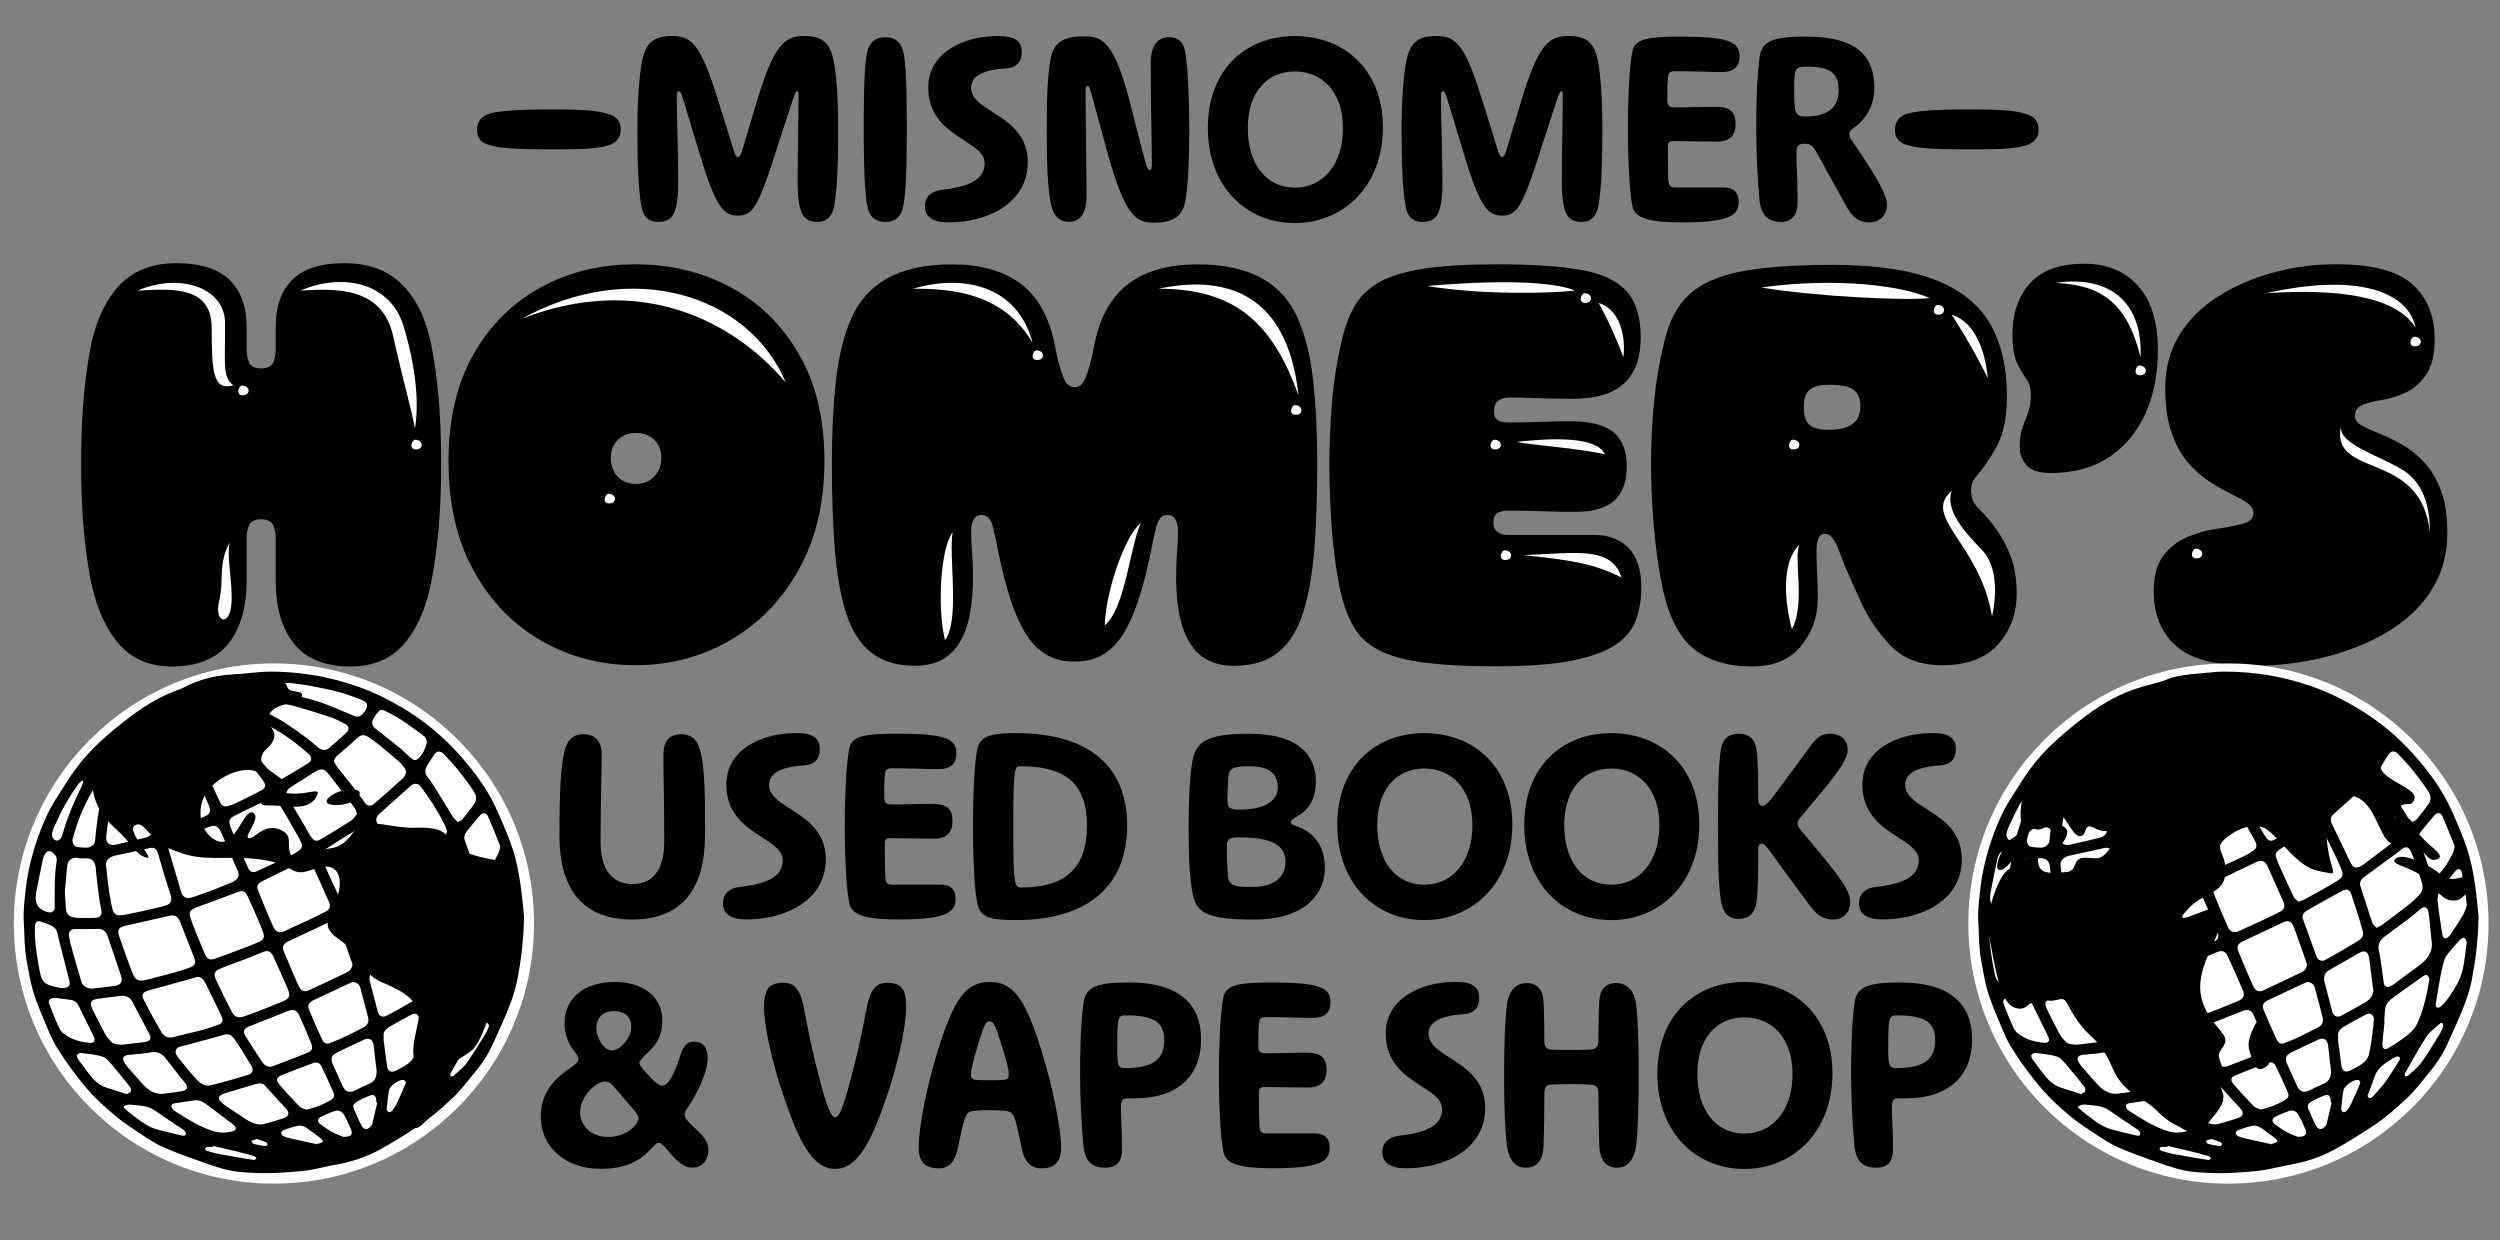 <?xml version="1.0" encoding="UTF-8"?>
<svg preserveAspectRatio="xMidYMid slice" width="1000px" height="496px" xmlns="http://www.w3.org/2000/svg" id="a" viewBox="0 0 486.91 241.33">
  <rect x="0" y="0" width="486.91" height="241.33" fill="#808080" stroke="none"/>
  <defs>
    <style>.d{fill:#fff;}</style>
  </defs>
  <g>
    <path d="M95.68,28.3c-1.82-.44-2.65-1.38-2.65-2.98s.77-2.76,2.59-3.25c2.65-.66,6.78-.77,12.57-.77,4.36,0,8.1,.11,10.31,.88,1.76,.44,2.48,1.54,2.48,3.03s-.72,2.54-2.43,3.09c-2.26,.72-5.95,.77-10.36,.77-5.9,0-9.98-.06-12.51-.77Z"></path>
    <path d="M125,40.09c-.61-3.36-.77-8.38-.77-15.05,0-5.51,.33-9.92,.88-13.01,.72-3.75,2.32-5.02,5.84-5.02,3.75,0,5.57,1.43,8.93,12.35,3.31,10.31,3.25,11.19,3.91,11.19s.66-.88,3.8-11.19c3.31-10.86,5.35-12.35,9.15-12.35,3.47,0,5.02,1.27,5.73,5.02,.55,3.09,.83,7.5,.83,13.01,0,6.67-.17,11.69-.77,15.05-.38,2.04-1.49,3.09-3.2,3.09-2.54,0-3.91-1.1-3.91-7.72s.17-12.24,.17-16.59c0-.94,0-1.1-.22-1.1-.5,0-.44,.33-3.69,10.2-3.8,11.96-4.85,14-7.88,14s-4.52-1.99-8.05-14c-3.03-9.87-2.92-10.2-3.47-10.2-.28,0-.39,.17-.39,1.1,0,4.36,.28,10.03,.28,16.76s-1.54,7.55-4.02,7.55c-1.76,0-2.81-1.05-3.14-3.09Z"></path>
    <path d="M169.38,41.42c-.77-1.49-1.1-6.73-1.1-16.37s.22-14.39,1.05-15.99c.61-1.27,1.71-1.82,3.14-1.82s2.54,.55,3.14,1.82c.83,1.6,1.05,5.95,1.05,15.99s-.28,14.66-1.1,16.37c-.61,1.27-1.65,1.76-3.09,1.76s-2.43-.5-3.09-1.76Z"></path>
    <path d="M180.18,40.15c0-1.99,1.43-2.98,3.25-3.2,5.46-.61,8.38-2.04,8.38-5.18,0-4.58-10.92-4.96-10.97-14.67-.05-6.73,6.62-10.09,13.62-10.09,3.25,0,4.58,.99,4.58,3.14,0,1.93-1.1,3.03-2.98,3.14-4.96,.33-6.89,1.71-6.89,3.8,0,4.85,11.03,5.18,11.03,14.5,0,7.83-7.61,11.69-15.44,11.69-3.14,0-4.58-1.16-4.58-3.14Z"></path>
    <path d="M204.77,40.04c-.66-2.92-.88-7.94-.88-15,0-6.56,.22-11.52,.94-14.44,.83-2.59,2.76-3.53,6.23-3.53,3.69,0,6.12,.77,9.54,14.83,2.81,10.92,2.76,11.14,3.36,11.14,.39,0,.39-.39,.39-1.21,0-5.62-.22-10.8-.22-19.52,0-3.75,1.6-5.07,3.53-5.07,1.38,0,2.65,.5,3.14,2.59,.44,2.59,.83,7.28,.83,15.22,0,7-.28,12.51-.99,15.05-.83,2.32-2.65,3.25-5.9,3.25-3.91,0-5.95-1.98-9.59-15.71-2.87-10.47-2.87-10.92-3.25-10.92-.33,0-.44,.11-.44,1.21,0,5.24,.17,13.34,.17,20.23,0,3.53-1.32,5.02-3.47,5.02-1.65,0-2.87-.99-3.36-3.14Z"></path>
    <path d="M235.25,24.88c0-11.41,7.44-17.86,16.92-17.86s17.15,6.4,17.15,17.81-7.72,18.58-17.15,18.58-16.92-7.06-16.92-18.52Zm26.3,.06c0-7-3.97-11.03-9.37-11.03s-9.15,4.02-9.15,11.03,3.58,11.58,9.15,11.58,9.37-4.58,9.37-11.58Z"></path>
    <path d="M273.73,40.09c-.61-3.36-.77-8.38-.77-15.05,0-5.51,.33-9.92,.88-13.01,.72-3.75,2.31-5.02,5.84-5.02,3.75,0,5.57,1.43,8.93,12.35,3.31,10.31,3.25,11.19,3.91,11.19s.66-.88,3.8-11.19c3.31-10.86,5.35-12.35,9.15-12.35,3.47,0,5.02,1.27,5.73,5.02,.55,3.09,.83,7.5,.83,13.01,0,6.67-.17,11.69-.77,15.05-.38,2.04-1.49,3.09-3.2,3.09-2.54,0-3.91-1.1-3.91-7.72s.17-12.24,.17-16.59c0-.94,0-1.1-.22-1.1-.5,0-.44,.33-3.69,10.2-3.8,11.96-4.85,14-7.88,14s-4.52-1.99-8.05-14c-3.03-9.87-2.92-10.2-3.47-10.2-.28,0-.39,.17-.39,1.1,0,4.36,.28,10.03,.28,16.76s-1.54,7.55-4.03,7.55c-1.76,0-2.81-1.05-3.14-3.09Z"></path>
    <path d="M318.1,40.81c-.61-1.21-1.1-8.21-1.1-15.82s.5-14.5,1.1-15.71c.83-1.65,2.87-2.15,8.99-2.15,9.04,0,11.63,.83,11.63,3.75,0,2.09-1.05,3.14-3.47,3.14s-6.17-.17-8.82-.17c-1.21,0-1.6,.17-1.65,1.54-.11,1.38-.11,2.76-.11,4.02,0,1.38,.5,1.49,1.6,1.49,3.25,0,4.91-.11,7.83-.11s3.86,1.1,3.86,3.36-1.16,3.42-3.69,3.42c-2.37,0-5.62-.11-8.44-.11-.77,0-1.05,.33-1.05,.94,0,3.25,.05,6.4,.11,6.78,.11,.94,.33,1.32,1.32,1.32h9.43c1.6,0,2.92,.66,2.92,2.76,0,2.65-1.77,4.02-11.03,4.02-6.56,0-8.6-.88-9.43-2.48Z"></path>
    <path d="M342.64,39.27c-.44-4.63-.66-10.09-.66-14.17s.05-9.15,.66-14.06c.5-3.03,2.48-3.92,9.04-3.92,9.76,0,13.29,3.75,13.29,9.98,0,3.75-1.87,6.34-4.35,8.05-.33,.22-.5,.5-.5,.94,0,.55,.17,.88,.44,1.21,1.82,2.7,6.12,8.82,6.78,11.74,.44,2.48-1.05,4.25-3.42,4.25-2.15,0-3.42-1.32-4.46-3.25-2.87-5.13-4.47-8.16-5.46-9.92-1.05-1.87-1.43-2.15-2.65-2.15-1.32,0-1.54,.66-1.54,1.6,0,3.31,.22,5.18,.22,10.09,0,1.93-1.05,3.53-3.14,3.53-2.31,0-3.8-.99-4.24-3.91Zm15.38-21.72c0-3.47-1.82-4.58-6.29-4.58-2.1,0-2.37,.22-2.37,4.41,0,4.91,.22,5.29,2.32,5.29,4.96,0,6.34-2.43,6.34-5.13Z"></path>
    <path d="M371.63,28.3c-1.82-.44-2.65-1.38-2.65-2.98s.77-2.76,2.59-3.25c2.65-.66,6.78-.77,12.57-.77,4.36,0,8.1,.11,10.31,.88,1.76,.44,2.48,1.54,2.48,3.03s-.72,2.54-2.43,3.09c-2.26,.72-5.95,.77-10.36,.77-5.9,0-9.98-.06-12.52-.77Z"></path>
  </g>
  <g>
    <path d="M85.51,103.31c-.36,3.87-.85,7.3-1.48,10.3-1.03,5.05-2.8,9-5.33,11.84-2.53,2.84-5.96,4.26-10.3,4.26-4.97,0-8.64-1.48-11.01-4.44s-3.55-7.04-3.55-12.25v-8.05c0-1.1-.16-2.01-.47-2.72-.32-.71-.99-1.1-2.01-1.18h-.71c-1.03,.08-1.7,.47-2.01,1.18-.32,.71-.47,1.62-.47,2.72v8.05c0,5.21-1.18,9.29-3.55,12.25-2.37,2.96-6.04,4.44-11.01,4.44-4.26,0-7.66-1.42-10.18-4.26-2.53-2.84-4.34-6.79-5.45-11.84-.63-3-1.12-6.43-1.48-10.3-.36-3.87-.53-8.25-.53-13.14s.18-9.27,.53-13.14c.36-3.87,.85-7.3,1.48-10.3,1.1-4.89,3-8.7,5.68-11.43,2.68-2.72,6.31-4.08,10.89-4.08s8.09,1.09,10.3,3.26c2.21,2.17,3.32,5.19,3.32,9.06v4.26c0,1.11,.16,2.01,.47,2.72,.31,.71,1.02,1.11,2.13,1.18h.47c1.1-.08,1.81-.47,2.13-1.18,.31-.71,.47-1.62,.47-2.72v-4.26c0-3.87,1.07-6.89,3.2-9.06,2.13-2.17,5.52-3.26,10.18-3.26s8.37,1.36,11.13,4.08c2.76,2.72,4.66,6.53,5.68,11.43,.63,3,1.12,6.43,1.48,10.3,.35,3.87,.53,8.25,.53,13.14s-.18,9.28-.53,13.14Z"></path>
    <path d="M142.34,55.89c5.56,2.96,10,7.3,13.32,13.02,3.32,5.72,4.97,12.65,4.97,20.78s-1.66,15.18-4.97,21.13c-3.32,5.96-7.78,10.56-13.38,13.79-5.61,3.24-11.76,4.85-18.47,4.85s-12.83-1.6-18.35-4.8c-5.53-3.2-9.91-7.75-13.14-13.67-3.24-5.92-4.85-12.98-4.85-21.19s1.62-15.15,4.85-20.84c3.24-5.68,7.6-10.02,13.08-13.02,5.49-3,11.62-4.5,18.41-4.5s12.96,1.48,18.53,4.44Zm-15.87,37.65c.75-.43,1.34-1.02,1.78-1.78,.43-.75,.65-1.64,.65-2.66s-.22-1.89-.65-2.6c-.43-.71-1.03-1.26-1.78-1.66-.75-.39-1.6-.59-2.55-.59s-1.78,.2-2.49,.59c-.71,.4-1.28,.95-1.72,1.66-.43,.71-.65,1.58-.65,2.6s.2,1.91,.59,2.66c.39,.75,.97,1.34,1.72,1.78,.75,.43,1.6,.65,2.55,.65s1.79-.22,2.55-.65Z"></path>
    <path d="M210.42,75.01c.36-.24,.67-.67,.95-1.3,.28-.63,.57-1.5,.89-2.6,.31-1.1,.63-2.52,.95-4.26,.55-2.68,1.4-5.01,2.55-6.99,1.14-1.97,2.56-3.57,4.26-4.8,1.7-1.22,3.65-2.13,5.86-2.72,2.21-.59,4.62-.89,7.22-.89,5.21,0,9.43,.91,12.67,2.72,3.24,1.82,5.6,4.5,7.1,8.05,1.42,3.32,2.39,7.32,2.9,12.02,.51,4.7,.77,10,.77,15.92,0,6.47-.2,12.12-.59,16.93-.4,4.82-1.11,8.84-2.13,12.08-1.11,3.47-2.74,6.08-4.91,7.81-2.17,1.74-5.03,2.6-8.58,2.6-2.45,0-4.5-.59-6.16-1.78-1.66-1.18-2.92-3.06-3.79-5.62-.87-2.56-1.3-5.9-1.3-10,0-1.74,.06-3.32,.18-4.74,.12-1.42,.18-2.68,.18-3.79,0-2.29-.67-3.43-2.01-3.43-.55,0-.99,.16-1.3,.47-.32,.32-.57,.77-.77,1.36-.2,.59-.4,1.36-.59,2.31-.2,.95-.41,2.01-.65,3.2-.71,3.47-1.5,6.53-2.37,9.18-.87,2.65-1.86,4.85-2.96,6.63-1.11,1.78-2.43,3.12-3.97,4.03-1.54,.91-3.37,1.36-5.51,1.36s-3.97-.45-5.51-1.36c-1.54-.91-2.86-2.25-3.97-4.03-1.11-1.78-2.09-3.98-2.96-6.63-.87-2.64-1.66-5.7-2.37-9.18-.24-1.18-.46-2.25-.65-3.2-.2-.95-.4-1.72-.59-2.31-.2-.59-.45-1.05-.77-1.36-.32-.31-.75-.47-1.3-.47-1.34,0-2.01,1.15-2.01,3.43,0,1.11,.06,2.37,.18,3.79s.18,3,.18,4.74c0,4.11-.43,7.44-1.3,10-.87,2.57-2.13,4.44-3.79,5.62-1.66,1.18-3.71,1.78-6.16,1.78-3.55,0-6.41-.87-8.58-2.6-2.17-1.74-3.81-4.34-4.91-7.81-1.03-3.24-1.74-7.26-2.13-12.08-.4-4.81-.59-10.46-.59-16.93,0-5.92,.26-11.23,.77-15.92,.51-4.7,1.48-8.7,2.9-12.02,1.5-3.55,3.87-6.23,7.1-8.05,3.24-1.81,7.46-2.72,12.67-2.72,2.6,0,5.01,.3,7.22,.89,2.21,.59,4.16,1.5,5.86,2.72,1.7,1.22,3.12,2.82,4.26,4.8,1.14,1.97,1.99,4.3,2.55,6.99,.31,1.74,.63,3.16,.95,4.26,.31,1.11,.61,1.97,.89,2.6,.28,.63,.59,1.07,.95,1.3s.73,.36,1.12,.36,.77-.12,1.12-.36Z"></path>
    <path d="M277.13,128.94c-3.71-.51-6.63-1.34-8.76-2.49-2.13-1.14-3.73-2.66-4.79-4.56-1.07-1.89-1.91-4.18-2.55-6.87-.55-2.68-.99-5.49-1.3-8.41-.32-2.92-.53-5.78-.65-8.58-.12-2.8-.18-5.39-.18-7.75,0-3.47,.16-7.28,.47-11.43,.31-4.14,.95-8.27,1.89-12.37,.63-2.76,1.5-5.09,2.6-6.99,1.1-1.89,2.72-3.43,4.85-4.62,2.13-1.18,5.03-2.05,8.7-2.6,3.67-.55,8.39-.83,14.15-.83,6.71,0,12.12,.36,16.22,1.07,4.1,.71,7.08,2.09,8.94,4.14,1.85,2.05,2.78,5.05,2.78,9s-1.07,6.93-3.2,8.94c-2.13,2.01-5.49,3.02-10.06,3.02-2.05,0-3.69-.02-4.91-.06-1.22-.04-2.39-.08-3.49-.12-1.11-.04-2.41-.06-3.91-.06-.87,0-1.58,.2-2.13,.59-.55,.4-.83,1.07-.83,2.01v.36c0,.63,.22,1.11,.65,1.42,.43,.32,1.16,.47,2.19,.47,1.66,0,3.1-.02,4.32-.06,1.22-.04,2.45-.08,3.67-.12,1.22-.04,2.55-.06,3.97-.06,3.87,0,6.67,.71,8.41,2.13,1.74,1.42,2.6,3.63,2.6,6.63s-.81,5.23-2.43,6.69c-1.62,1.46-4.16,2.19-7.64,2.19-1.97,0-3.99-.04-6.04-.12-2.05-.08-4.38-.12-6.99-.12-1.89,0-2.84,.67-2.84,2.01v.59c0,.63,.26,1.15,.77,1.54,.51,.4,1.12,.59,1.84,.59h16.93c2.84,0,5.09,.85,6.75,2.55,1.66,1.7,2.49,4.28,2.49,7.75,0,2.21-.34,4.26-1.01,6.16-.67,1.89-1.97,3.51-3.91,4.85-1.93,1.34-4.78,2.39-8.52,3.14-3.75,.75-8.66,1.12-14.74,1.12s-10.62-.26-14.33-.77Z"></path>
    <path d="M388.9,86.67c-1.26,2.33-2.6,4.32-4.03,5.98-.32,.32-.57,.71-.77,1.18-.2,.47-.3,.99-.3,1.54,0,.87,.14,1.58,.41,2.13,.28,.55,.65,1.07,1.12,1.54,1.42,1.42,2.58,2.8,3.49,4.14,.91,1.34,1.66,2.68,2.25,4.03,.59,1.34,1.01,2.68,1.24,4.03,.24,1.34,.36,2.76,.36,4.26,0,3.87-1.2,7.16-3.61,9.89-2.41,2.72-6.06,4.08-10.95,4.08-4.18,0-7.5-1.26-9.95-3.79-2.45-2.53-4.42-5.45-5.92-8.76-.79-1.74-1.5-3.32-2.13-4.74-.63-1.42-1.22-2.88-1.78-4.38-.47-1.34-.95-2.33-1.42-2.96-.47-.63-.99-.95-1.54-.95-.63,0-1.07,.3-1.3,.89s-.36,1.4-.36,2.43c0,1.11,.02,2.07,.06,2.9,.04,.83,.08,1.72,.12,2.66,.04,.95,.06,2.21,.06,3.79,0,3.47-1.09,6.53-3.26,9.18-2.17,2.65-5.35,3.97-9.53,3.97-4.58,0-8.29-1.09-11.13-3.26-2.84-2.17-4.9-5.98-6.16-11.43-.87-4.1-1.48-8.37-1.84-12.79-.36-4.42-.53-8.41-.53-11.96s.18-7.26,.53-11.37c.36-4.1,1.05-8.25,2.07-12.43,.87-3.87,2.45-6.89,4.74-9.06,2.29-2.17,5.66-3.69,10.12-4.56,4.46-.87,10.4-1.3,17.82-1.3,8.44,0,15.15,.99,20.13,2.96,4.97,1.97,8.52,4.85,10.66,8.64,2.13,3.79,3.2,8.41,3.2,13.85,0,4.11-.63,7.32-1.89,9.65Zm-37.24-4.91c.28,.63,.77,1.11,1.48,1.42,.71,.32,1.62,.47,2.72,.47,1.58,0,2.82-.18,3.73-.53,.91-.36,1.58-.87,2.01-1.54,.43-.67,.65-1.52,.65-2.55,0-1.5-.46-2.56-1.36-3.2-.91-.63-2.51-.95-4.8-.95-1.11,0-2.01,.14-2.72,.41-.71,.28-1.24,.71-1.6,1.3-.35,.59-.53,1.44-.53,2.55s.14,1.97,.41,2.6Z"></path>
    <path d="M393.81,83.18c.36-.95,.71-1.89,1.07-2.84,.36-.95,.53-2.13,.53-3.55,0-1.26-.3-2.29-.89-3.08-.59-.79-1.18-1.79-1.78-3.02-.59-1.22-.89-3.1-.89-5.62,0-4.1,1.14-7.42,3.43-9.95,2.29-2.53,5.8-3.79,10.54-3.79,4.42,0,7.91,1.44,10.48,4.32,2.56,2.88,3.85,7.01,3.85,12.37,0,4.89-.85,9.14-2.55,12.73-1.7,3.59-4.08,6.37-7.16,8.35-3.08,1.97-6.79,2.96-11.13,2.96-2.21,0-3.77-.49-4.68-1.48-.91-.99-1.36-2.15-1.36-3.49,0-1.66,.18-2.96,.53-3.91Z"></path>
    <path d="M473.31,115.03c-2.13,3.24-5.01,5.92-8.64,8.05-3.63,2.13-7.7,3.75-12.19,4.85-4.5,1.1-9.16,1.66-13.97,1.66-7.03,0-11.98-1.3-14.86-3.91-2.88-2.6-4.32-6.16-4.32-10.66,0-2.92,.63-5.21,1.89-6.87,1.26-1.66,2.84-2.88,4.74-3.67,1.89-.79,3.75-1.3,5.56-1.54,2.05-.31,3.77-.65,5.15-1.01,1.38-.36,2.07-1.05,2.07-2.07,0-.79-.41-1.46-1.24-2.01-.83-.55-1.89-1.14-3.2-1.78-1.3-.63-2.68-1.42-4.14-2.37-1.46-.95-2.84-2.17-4.14-3.67-1.3-1.5-2.37-3.43-3.2-5.8-.83-2.37-1.24-5.29-1.24-8.76,0-3.87,.93-7.3,2.78-10.3,1.85-3,4.38-5.51,7.58-7.52,3.2-2.01,6.77-3.55,10.71-4.62,3.95-1.07,8.01-1.6,12.19-1.6,7.02,0,11.98,1.3,14.86,3.91,2.88,2.6,4.32,6.16,4.32,10.66,0,2.92-.53,5.19-1.6,6.81-1.07,1.62-2.39,2.8-3.97,3.55-1.58,.75-3.16,1.24-4.74,1.48-1.5,.24-2.74,.55-3.73,.95-.99,.4-1.48,1.11-1.48,2.13,0,.79,.43,1.42,1.3,1.89,.87,.47,1.99,.99,3.37,1.54,1.38,.55,2.82,1.24,4.32,2.07,1.5,.83,2.94,1.95,4.32,3.37,1.38,1.42,2.51,3.26,3.37,5.51,.87,2.25,1.3,5.07,1.3,8.47,0,4.26-1.07,8.01-3.2,11.25Z"></path>
  </g>
  <g>
    <path d="M109.07,162.53c0-7.99,.17-14.83,1.38-17.53,.61-1.38,1.6-2.1,3.25-2.1,2.32,0,3.58,1.27,3.58,4.02,0,4.13-.22,8.82-.22,16.87,0,5.46,2.26,8.27,6.23,8.27s6.17-2.81,6.17-8.27c0-8.05-.17-12.74-.17-16.87,0-2.76,1.16-4.02,3.53-4.02,1.43,0,2.54,.61,3.14,1.88,1.43,2.92,1.43,9.15,1.43,16.92v.83c0,10.03-4.13,16.43-14.17,16.43s-14.17-6.4-14.17-16.43Z"></path>
    <path d="M140.88,175.81c0-1.99,1.43-2.98,3.25-3.2,5.46-.61,8.38-2.04,8.38-5.18,0-4.58-10.92-4.96-10.97-14.67-.06-6.73,6.62-10.09,13.62-10.09,3.25,0,4.57,.99,4.57,3.14,0,1.93-1.1,3.03-2.98,3.14-4.96,.33-6.89,1.71-6.89,3.8,0,4.85,11.03,5.18,11.03,14.5,0,7.83-7.61,11.69-15.44,11.69-3.14,0-4.58-1.16-4.58-3.14Z"></path>
    <path d="M165.69,176.47c-.61-1.21-1.1-8.21-1.1-15.82s.5-14.5,1.1-15.71c.83-1.65,2.87-2.15,8.99-2.15,9.04,0,11.63,.83,11.63,3.75,0,2.09-1.05,3.14-3.47,3.14s-6.17-.17-8.82-.17c-1.21,0-1.6,.17-1.65,1.54-.11,1.38-.11,2.76-.11,4.02,0,1.38,.5,1.49,1.6,1.49,3.25,0,4.91-.11,7.83-.11s3.86,1.1,3.86,3.36-1.16,3.42-3.7,3.42c-2.37,0-5.62-.11-8.43-.11-.77,0-1.05,.33-1.05,.94,0,3.25,.06,6.4,.11,6.78,.11,.94,.33,1.32,1.32,1.32h9.43c1.6,0,2.92,.66,2.92,2.76,0,2.65-1.76,4.02-11.03,4.02-6.56,0-8.6-.88-9.43-2.48Z"></path>
    <path d="M190.71,176.86c-.72-1.43-1.16-7.77-1.16-16.1s.44-14.61,1.16-15.93c.83-1.6,2.54-2.15,7.17-2.15,14.06,0,21.67,6.29,21.67,18.03s-7.72,18.36-21.67,18.36c-4.63,0-6.29-.44-7.17-2.21Zm21.01-16.21c0-8.32-4.41-11.52-12.79-11.52h-.05c-1.27,0-1.49,0-1.49,11.52s.16,12.07,1.54,12.07c8.32,0,12.79-3.47,12.79-12.07Z"></path>
    <path d="M232.28,173.83c-.61-3.09-.77-7.33-.77-13.12,0-5.24,.22-9.43,.72-12.51,.66-3.97,3.14-5.4,11.08-5.4,9.87,0,12.96,4.41,12.96,9.26,0,3.31-1.27,5.46-3.64,6.84-.77,.5-1.21,.72-1.21,1.1s.33,.55,1.21,.83c3.31,1.21,5.4,3.8,5.4,8.16,0,5.02-3.97,9.98-13.78,9.98-8.82,0-11.3-1.16-11.96-5.13Zm18.08-6.12c0-3.14-2.54-4.74-8.88-4.74-2.15,0-2.54,.33-2.54,1.82,0,1.65,.05,3.14,.17,4.85,.05,2.59,.66,2.98,4.69,2.98s6.56-1.65,6.56-4.91Zm-1.49-14.39c0-2.92-1.88-4.19-5.57-4.19-3.31,0-3.97,.39-4.08,2.43-.05,1.21-.17,2.54-.17,4.08s.39,1.93,2.43,1.93c5.02,0,7.39-1.88,7.39-4.25Z"></path>
    <path d="M260.44,160.54c0-11.41,7.44-17.86,16.93-17.86s17.14,6.4,17.14,17.81-7.72,18.58-17.14,18.58-16.93-7.06-16.93-18.52Zm26.3,.06c0-7-3.97-11.03-9.37-11.03s-9.15,4.02-9.15,11.03,3.58,11.58,9.15,11.58,9.37-4.58,9.37-11.58Z"></path>
    <path d="M296.83,160.54c0-11.41,7.44-17.86,16.92-17.86s17.15,6.4,17.15,17.81-7.72,18.58-17.15,18.58-16.92-7.06-16.92-18.52Zm26.3,.06c0-7-3.97-11.03-9.37-11.03s-9.15,4.02-9.15,11.03,3.58,11.58,9.15,11.58,9.37-4.58,9.37-11.58Z"></path>
    <path d="M335.14,175.54c-.55-3.42-.61-8.33-.61-14.83s.06-11.3,.55-14.83c.33-2.04,1.54-3.09,3.53-3.09,1.88,0,3.14,1.05,3.42,3.03,.33,2.48,.33,6.12,.33,9.54,0,.88,.22,1.49,.83,1.49s.99-.5,1.93-1.65c2.04-2.65,4.58-6.17,6.51-8.77,1.54-2.15,2.48-3.64,4.69-3.64,2.37,0,3.47,1.49,3.47,3.09,0,2.54-3.86,6.78-9.04,13.01-.44,.5-.72,.88-.72,1.32,0,.61,.28,.94,.66,1.38,6.67,7.99,9.59,11.36,9.59,14,0,1.76-1.16,3.36-3.31,3.36-2.48,0-3.7-1.54-4.63-2.81-3.2-4.25-4.91-6.67-7.77-10.58-.61-.83-.99-1.38-1.54-1.38-.5,0-.66,.5-.66,1.43,0,2.7,0,7.5-.33,9.92-.33,2.26-1.54,3.31-3.42,3.31-1.98,0-3.09-1.1-3.47-3.31Z"></path>
    <path d="M361.98,175.81c0-1.99,1.43-2.98,3.25-3.2,5.46-.61,8.38-2.04,8.38-5.18,0-4.58-10.92-4.96-10.97-14.67-.06-6.73,6.62-10.09,13.62-10.09,3.25,0,4.57,.99,4.57,3.14,0,1.93-1.1,3.03-2.98,3.14-4.96,.33-6.89,1.71-6.89,3.8,0,4.85,11.03,5.18,11.03,14.5,0,7.83-7.61,11.69-15.44,11.69-3.14,0-4.58-1.16-4.58-3.14Z"></path>
  </g>
  <g>
    <path d="M105.43,217.3c0-4.96,3.14-7.77,5.95-9.59,.94-.66,1.38-1.1,1.38-1.6,0-.55-.5-1.1-1.16-1.99-.72-1.05-1.54-2.59-1.54-4.96,0-4.74,3.64-8.05,9.76-8.05,5.68,0,9.26,2.98,9.26,7.55,0,2.92-1.1,4.69-3.09,6.45-.66,.72-1.38,1.27-1.38,1.76,0,.55,1.1,1.65,2.15,2.81,1.21,1.27,2.15,1.93,2.81,1.49,.94-.33,2.32-3.36,3.03-5.79,.61-1.88,1.32-2.65,2.65-2.65,1.93,0,2.65,1.32,2.65,3.25s-1.1,5.18-3.31,8.71c-.61,.99-1.16,1.54-1.16,2.21s.55,1.27,1.27,1.98c1.71,1.71,3.36,2.81,3.36,4.96,0,1.76-1.1,3.42-3.2,3.42-1.65,0-3.36-1.65-4.74-3.42-.83-.88-1.27-1.43-1.71-1.43-.55,0-.83,.5-1.65,1.32-1.93,2.04-4.58,3.75-9.7,3.75-6.56,0-11.63-3.97-11.63-10.2Zm19.02,.33c0-.83-.88-1.54-2.7-3.69-2.1-2.43-2.7-3.47-3.75-3.47-1.82,0-4.91,2.87-4.91,6.01,0,2.81,2.32,4.8,5.51,4.8,3.36,0,5.84-2.32,5.84-3.64Zm-1.43-17.7c.11-1.87-1.1-3.14-3.36-3.14s-3.42,1.38-3.42,3.31c0,2.04,1.6,4.36,3.03,4.36s3.75-2.32,3.75-4.52Z"></path>
    <path d="M152.68,213.27c-1.99-5.62-3.8-13.4-3.8-17.15,0-3.25,.66-4.85,3.8-4.85,2.48,0,3.42,1.87,4.02,5.29,1.16,6.06,1.76,8.77,2.98,13.45,1.43,5.46,2.26,7.44,3.03,7.44,.83,0,1.6-1.98,3.03-7.44,1.27-4.69,1.88-7.39,3.03-13.45,.66-3.42,1.54-5.29,4.02-5.29,3.14,0,3.75,1.6,3.75,4.85,0,3.75-1.77,11.52-3.75,17.15-3.09,9.26-5.84,14.22-10.09,14.22s-6.95-4.96-10.03-14.22Z"></path>
    <path d="M178.97,223.25c0-3.75,1.54-11.69,3.58-18.3,3.31-10.92,5.79-13.84,10.31-13.84s6.95,3.31,10.14,13.78c2.1,6.84,3.69,14.83,3.69,18.41,0,2.81-1.21,4.08-3.86,4.08-2.04,0-3.25-1.21-3.8-3.86-.94-4.36-1.16-5.73-1.71-6.51-.44-.72-.72-.94-4.52-.94s-4.19,.22-4.58,1.05c-.55,1.05-.72,2.1-1.65,6.4-.55,2.65-1.71,3.86-3.7,3.86-2.7,0-3.91-1.32-3.91-4.13Zm16.43-13.07c.88-.05,1.1-.33,1.1-1.05,0-1.27-.55-2.92-1.21-5.13-1.38-4.58-1.76-5.24-2.54-5.24-.72,0-1.1,.66-2.43,5.24-.55,1.87-1.16,3.91-1.16,5.13,0,.72,.17,.99,1.05,1.05,.94,.06,1.77,.06,2.7,.06s1.87,0,2.48-.06Z"></path>
    <path d="M211.05,223.25c-.44-4.63-.66-10.03-.66-14.06s.05-9.21,.66-14.06c.5-3.03,2.37-3.92,8.93-3.92,9.21,0,13.95,3.8,13.95,11.08s-4.74,11.47-12.85,11.47h-1.65c-.83,0-1.1,.66-1.1,1.49,0,2.76,.22,4.36,.22,8.43,0,1.99-.71,3.58-3.2,3.58s-3.86-.99-4.3-4.02Zm15.71-20.78c0-3.69-2.21-4.85-7.44-4.85-1.49,0-1.71,.17-1.71,6.06,0,3.86,.16,4.19,1.6,4.19,5.35,0,7.55-1.71,7.55-5.4Z"></path>
    <path d="M238.5,224.9c-.61-1.21-1.1-8.21-1.1-15.82s.5-14.5,1.1-15.71c.83-1.65,2.87-2.15,8.99-2.15,9.04,0,11.63,.83,11.63,3.75,0,2.09-1.05,3.14-3.47,3.14s-6.17-.17-8.82-.17c-1.21,0-1.6,.17-1.65,1.54-.11,1.38-.11,2.76-.11,4.02,0,1.38,.5,1.49,1.6,1.49,3.25,0,4.91-.11,7.83-.11s3.86,1.1,3.86,3.36-1.16,3.42-3.7,3.42c-2.37,0-5.62-.11-8.43-.11-.77,0-1.05,.33-1.05,.94,0,3.25,.06,6.4,.11,6.78,.11,.94,.33,1.32,1.32,1.32h9.43c1.6,0,2.92,.66,2.92,2.76,0,2.65-1.76,4.02-11.03,4.02-6.56,0-8.6-.88-9.43-2.48Z"></path>
    <path d="M269.21,224.24c0-1.99,1.43-2.98,3.25-3.2,5.46-.61,8.38-2.04,8.38-5.18,0-4.58-10.92-4.96-10.97-14.67-.05-6.73,6.62-10.09,13.62-10.09,3.25,0,4.58,.99,4.58,3.14,0,1.93-1.1,3.03-2.98,3.14-4.96,.33-6.89,1.71-6.89,3.8,0,4.85,11.03,5.18,11.03,14.5,0,7.83-7.61,11.69-15.44,11.69-3.14,0-4.58-1.16-4.58-3.14Z"></path>
    <path d="M293.46,223.08c-.39-3.31-.55-7.94-.55-13.95s.17-10.37,.55-13.78c.44-2.54,1.71-4.02,3.8-4.02s3.2,1.27,3.31,3.53c.17,2.32,.17,5.84,.17,7.61,0,1.16,.22,1.76,1.65,1.82,1.1,.05,2.32,.05,3.64,.05,1.21,0,2.37,0,3.25-.05,1.71-.06,1.98-.61,1.98-1.82,0-2.04,.05-5.51,.17-7.61,.11-2.26,1.21-3.53,3.31-3.53s3.47,1.49,3.86,4.02c.39,3.42,.5,7.99,.5,13.78s-.11,10.64-.5,13.95c-.44,2.7-1.71,4.19-3.69,4.19-2.21,0-3.36-1.54-3.47-4.3-.11-2.48-.17-6.84-.17-10.09,0-1.32-.28-1.76-1.98-1.82-1.05-.06-2.04-.06-3.25-.06-1.32,0-2.59,0-3.64,.06-1.43,.05-1.65,.55-1.65,1.82,0,3.09-.06,7.61-.17,10.09-.05,2.81-1.27,4.3-3.47,4.3-1.98,0-3.2-1.43-3.64-4.19Z"></path>
    <path d="M322.74,208.97c0-11.41,7.44-17.86,16.92-17.86s17.15,6.4,17.15,17.81-7.72,18.58-17.15,18.58-16.92-7.06-16.92-18.52Zm26.3,.06c0-7-3.97-11.03-9.37-11.03s-9.15,4.02-9.15,11.03,3.58,11.58,9.15,11.58,9.37-4.58,9.37-11.58Z"></path>
    <path d="M361.1,223.25c-.44-4.63-.66-10.03-.66-14.06s.06-9.21,.66-14.06c.5-3.03,2.37-3.92,8.93-3.92,9.21,0,13.95,3.8,13.95,11.08s-4.74,11.47-12.85,11.47h-1.65c-.83,0-1.1,.66-1.1,1.49,0,2.76,.22,4.36,.22,8.43,0,1.99-.72,3.58-3.2,3.58s-3.86-.99-4.3-4.02Zm15.71-20.78c0-3.69-2.21-4.85-7.44-4.85-1.49,0-1.71,.17-1.71,6.06,0,3.86,.17,4.19,1.6,4.19,5.35,0,7.55-1.71,7.55-5.4Z"></path>
  </g>
  <g>
    <g>
      <circle class="d" cx="53.49" cy="179.74" r="50.62"></circle>
      <path d="M19.94,146.3c-3.32,5.53-1.7,10.95,2.39,14.65s4.01,5.17,6.25,5.94-4.01-5.09-2.16-6.25,2.78,2.93,7.02,4.63,5.78,1.76,11.64,1.69c5.86-.07,9.49,.78,11.8,2.24s4.01-.39,6.55-.54,3.7,2.39,2.24,6.4c-1.47,4.01-3.26,5.17,.64,7.87,3.91,2.7,4.14,6.55,8.22,8.25s7.87,3.78,7.02,7.71c-.85,3.93-1.39,6.17-.46,7.71s-2.54,4.94-2,8.71c.54,3.78,1,4.18,2.08,4.21s4.63-3.9,5.01-8.45,4.63-5.09,6.32-7.17c1.7-2.08,2.85-6.55,3.7-8.64,.85-2.08,4.4-5.71,4.32-8.87s-.08-6.48,.62-9.79c.69-3.32,.31-8.33-4.4-9.18s-7.87-1.85-8.95-3.93c-1.08-2.08-3.32-2.54-6.79-2.39s-7.63-1.31-10.02-.69-2.54,4.16-6.55,4.7c-4.01,.54-5.94,4.01-7.4,1.7-1.47-2.31,.62-4.16-2.47-5.4-3.08-1.23-5.01,2.08-6.01,1.7s2.62-4.01,.85-4.94-3.47,7.25-7.17,5.4c-3.7-1.85-3.93-7.33-1.16-10.26,2.78-2.93,7.82-4.63,9.96-2.54s3.61,3.24,4.54,2.08-4.98-3.24-4.54-5.32,1.77-1.7,2.46-3.78c.69-2.08-2.47-3.01-.62-5.17,1.85-2.16,5.4-1.23,6.01-2.93,.62-1.7-2.54-.39-2.85-2.16s-11.8-4.32-20.36,.46-12.26,6.55-15.73,12.34Z"></path>
      <path d="M61.89,154.83c-1.65,3.3-5.59,1.85-9.45,1.93s.96-2.74,4.16-2.35c3.2,.39,6.17-1.35,5.28,.42Z"></path>
      <path d="M67.6,153.71c-3.09,.46-5.94,3.05-1.77,2.97,4.16-.08,6.44-3.66,1.77-2.97Z"></path>
    </g>
    <g id="b">
      <path d="M102.17,178.05c-.07,4.99-.57,8.7-1.27,12.42-.56,3-1.69,5.74-2.89,8.49-.64,1.46-1.32,2.91-1.97,4.36-.9,1.99-2.11,3.78-3.51,5.46-1.41,1.7-2.72,3.48-4.35,4.99-2.08,1.94-4.19,3.83-6.58,5.38-2.5,1.63-5.01,3.25-7.63,4.66-2.65,1.42-5.5,2.36-8.49,2.87-1.61,.27-3.2,.71-4.81,.99-1.18,.21-2.39,.32-3.59,.4-1.63,.12-3.27,.25-4.91,.25-1.85,0-3.71-.07-5.55-.26-2.41-.25-4.7-1.06-6.98-1.86-2.57-.91-5.14-1.83-7.64-2.91-1.43-.62-2.76-1.51-4.08-2.37-1.74-1.14-3.51-2.27-5.1-3.59-2.02-1.68-3.98-3.43-5.71-5.45-2.17-2.54-4.13-5.23-5.89-8.06-.8-1.28-1.39-2.69-1.97-4.09-.91-2.18-1.87-4.36-2.57-6.62-.61-1.97-.91-4.05-1.3-6.09-.49-2.52-.42-5.08-.57-7.62-.14-2.25,.17-4.43,.42-6.64,.38-3.38,1.23-6.65,2.35-9.84,.92-2.61,2.04-5.16,3.54-7.51,1.2-1.88,2.36-3.78,3.66-5.59,1.47-2.05,3.18-3.9,5.06-5.62,1.93-1.76,3.93-3.41,6.03-4.96,3.32-2.46,6.85-4.49,10.87-5.58,2.63-.71,5.23-1.51,7.88-2.14,1.43-.34,2.92-.41,4.39-.56,1.29-.13,2.58-.25,3.88-.25,2.61,0,5.21,.22,7.8,.61,3.02,.45,5.95,1.22,8.84,2.2,3.5,1.19,6.75,2.86,9.89,4.8,3.77,2.33,7.11,5.17,10.06,8.45,2.97,3.32,5.64,6.89,7.46,10.99,1.11,2.51,2.22,5.04,3.07,7.64,.68,2.08,1.08,4.27,1.42,6.44,.38,2.44,.56,4.92,.7,6.19Zm-15.02-16.34c-.13-.37-.23-.76-.4-1.11-1.29-2.66-2.88-5.13-4.65-7.48-.52-.69-1.33-.78-1.96-.21-2.03,1.81-4.05,3.62-6.08,5.43-.72,.65-.83,1.18-.39,2.09,1.15,2.41,2.34,4.8,3.47,7.23,.72,1.54,1.35,1.38,2.52,.67,.04-.02,.06-.06,.1-.08,2.08-1.57,4.18-3.12,6.24-4.72,.56-.43,1.12-.94,1.16-1.81Zm-48.96,25.41c-.1-.32-.18-.64-.3-.95-.3-.78-.62-1.56-.92-2.34-.58-1.48-1.15-2.97-1.75-4.45-.42-1.04-1.06-1.38-2.06-1.15-2.86,.65-5.72,1.3-8.59,1.95-1.26,.28-1.61,.82-1.2,2.03,.79,2.3,1.61,4.59,2.47,6.86,.69,1.8,1.23,2.04,3.07,1.56,1.7-.44,3.41-.86,5.11-1.33,1.07-.3,2.12-.64,3.17-1.02,.5-.18,.97-.47,.99-1.15Zm-1.36-12.31c.35-.08,.7-.13,1.03-.25,1.17-.4,2.34-.8,3.49-1.24,1.35-.52,2.69-1.06,4.02-1.63,1.05-.45,1.58-1.23,1.04-2.3-.52-1.02-.88-2.13-1.34-3.18-.63-1.46-1.26-2.93-1.93-4.37-.52-1.11-1.24-1.34-2.38-.88-1.03,.41-2.08,.78-3.11,1.18-1.27,.49-2.54,.97-3.79,1.51-.77,.34-1.06,1.01-.83,1.78,.79,2.73,1.59,5.46,2.41,8.19,.23,.77,.71,1.13,1.41,1.19Zm-16.01-6.33c.19,1.66,.35,3.32,.58,4.98,.16,1.12,.4,2.23,.63,3.34,.22,1.05,.82,1.46,1.88,1.31,.52-.07,1.04-.15,1.55-.26,2.21-.49,4.43-.94,6.62-1.51,1.44-.37,1.67-.94,1.24-2.42-.26-.88-.6-1.75-.87-2.63-.52-1.74-1-3.5-1.54-5.24-.3-.99-.77-1.2-1.76-.97-2.19,.5-4.38,.98-6.58,1.44-1.11,.23-1.91,.98-1.76,1.97Zm28.89,1.25s.19-.05,.32-.11c2.14-.98,4.28-1.95,6.41-2.95,.64-.3,1.27-.67,1.84-1.08,.73-.53,.84-1.04,.43-1.82-.44-.86-.92-1.7-1.4-2.54-.94-1.61-1.83-3.27-2.88-4.81-.68-1-1.17-1.22-2.14-.78-2.2,1.01-4.37,2.07-6.54,3.15-.53,.26-1.03,.68-.92,1.39,.07,.45,.26,.88,.43,1.31,.53,1.28,1.06,2.56,1.61,3.83,.53,1.23,1.08,2.46,1.63,3.68,.21,.46,.55,.74,1.19,.74Zm-2.59,3.69c-.2,.05-.41,.09-.6,.16-1.9,.71-3.81,1.43-5.71,2.14-.96,.36-1.94,.67-2.88,1.09-.81,.36-.99,.9-.72,1.71,.28,.83,.58,1.66,.91,2.48,.65,1.61,1.3,3.23,2,4.82,.37,.84,.93,1.08,1.81,.78,1.64-.56,3.27-1.18,4.89-1.79,1.27-.48,2.55-.96,3.8-1.51,.89-.39,1.09-.94,.77-1.85-.27-.77-.58-1.53-.91-2.28-.7-1.62-1.41-3.23-2.15-4.83-.22-.47-.54-.93-1.21-.92Zm3.12-.61c.25,.66,.49,1.33,.76,1.98,.77,1.86,1.54,3.72,2.35,5.56,.47,1.07,1.27,1.32,2.33,.82,.15-.07,.3-.16,.45-.23,2.4-1.12,4.83-2.18,7.18-3.38,1.1-.56,1.22-.99,.92-1.96-.09-.28-.24-.54-.36-.8-.93-2.09-1.84-4.19-2.8-6.26-.44-.96-1.16-1.24-2.08-.8-2.65,1.24-5.28,2.51-7.89,3.82-.42,.21-.89,.57-.86,1.26Zm-11.63,17.3c-.7,.2-1.4,.42-2.11,.61-2.5,.69-5.01,1.37-7.51,2.07-.99,.28-1.32,.85-.86,1.75,1.08,2.12,2.22,4.2,3.42,6.26,.5,.86,1.27,1.34,2.39,1.04,1.8-.49,3.63-.86,5.43-1.34,1.15-.31,2.29-.68,3.4-1.11,.68-.26,.85-.67,.62-1.35-.19-.57-.5-1.1-.76-1.64-.82-1.69-1.61-3.38-2.47-5.05-.3-.59-.67-1.22-1.55-1.23Zm8.29,7.87c.27-.06,.54-.09,.79-.17,.89-.31,1.78-.63,2.66-.97,1.66-.65,3.32-1.3,4.96-1.99,1.21-.51,1.44-1.19,.88-2.35-.06-.13-.11-.27-.17-.41-.89-2.02-1.76-4.04-2.69-6.04-.45-.97-1.09-1.15-2.07-.74-1.16,.48-2.32,.97-3.5,1.42-1.51,.58-3.05,1.07-4.53,1.7-1.28,.54-1.56,1.06-1.07,2.13,.96,2.08,1.99,4.14,3.04,6.18,.33,.65,.77,1.3,1.69,1.23Zm21.89-10.21c-.03-.14-.06-.28-.11-.42-.82-2.33-1.62-4.67-2.48-6.98-.43-1.14-1.09-1.34-2.2-.8-.77,.38-1.55,.74-2.33,1.11-1.83,.86-3.66,1.69-5.48,2.57-.51,.25-1.01,.65-.93,1.31,.06,.44,.27,.88,.45,1.3,.82,1.95,1.63,3.91,2.5,5.84,.52,1.17,1.12,1.48,2.19,.99,2.48-1.14,4.94-2.33,7.41-3.51,.58-.28,.85-.79,.98-1.41Zm-1.61-12.24l.14-.11c.27-.1,.57-.16,.82-.3,2.17-1.2,4.38-2.34,6.48-3.66,1.22-.77,1.32-1.2,.72-2.58-.34-.79-.67-1.59-1.05-2.36-.76-1.55-1.48-3.12-2.35-4.6-.73-1.25-1.29-1.09-2.23-.52-2.07,1.25-4.12,2.52-6.14,3.85-.73,.48-1.11,.91-.74,1.81,.18,.45,.33,.9,.53,1.34,.93,2.07,1.86,4.14,2.84,6.18,.19,.39,.65,.64,.98,.96Zm15.14,5.04c.45-.23,.77-.33,1.03-.53,1.79-1.34,3.58-2.67,5.34-4.05,.64-.5,1.22-1.06,1.78-1.65,.63-.67,1.01-1.44,.7-2.4-.27-.86-.49-1.73-.79-2.58-.43-1.23-.86-2.45-1.38-3.64-.4-.93-.97-1.04-1.79-.46-.29,.2-.54,.48-.83,.69-2.17,1.59-4.37,3.15-6.52,4.76-.56,.42-.93,1.02-.67,1.81,.46,1.39,.91,2.79,1.36,4.19,.32,1,.61,2.01,.99,2.98,.13,.34,.5,.59,.78,.9Zm-12.67-22.14c-.17-.49-.21-.86-.4-1.11-1.71-2.27-3.42-4.54-5.19-6.77-.87-1.09-1.58-.97-2.71-.26-1.03,.65-2.06,1.3-3.09,1.95-.36,.22-.71,.44-1.07,.67-1.53,.98-1.5,1.44-.71,2.78,.94,1.61,1.91,3.21,2.86,4.82,.48,.81,.91,1.66,1.44,2.44,.53,.76,1,.86,1.81,.39,1.99-1.17,3.97-2.36,5.91-3.62,.48-.31,.79-.88,1.16-1.29Zm-4.48-10.19c.25,.4,.47,.82,.76,1.19,.98,1.24,1.99,2.46,2.97,3.71,.83,1.06,1.62,2.15,2.41,3.24,.38,.52,1.11,.53,1.57,.14,1.9-1.63,3.79-3.28,5.62-4.98,.78-.72,.87-1.43,.42-2.07-.34-.48-.73-.96-1.18-1.34-1.66-1.41-3.3-2.84-5.05-4.13-1.63-1.2-2.09-1.31-3.56,.16-.88,.88-1.9,1.62-2.81,2.47-.45,.42-1.07,.76-1.14,1.6Zm6.68,38.76c.09-.03,.28-.07,.44-.16,.54-.28,1.08-.57,1.61-.88,1.54-.89,3.09-1.78,4.62-2.71,.7-.42,1.38-1.05,1.16-1.88-.68-2.5-1.49-4.97-2.31-7.43-.27-.8-.91-.99-1.66-.6-1.28,.68-2.55,1.39-3.81,2.09-1.05,.58-2.1,1.15-3.13,1.77-.72,.43-1,1.01-.77,1.67,.87,2.47,1.77,4.92,2.68,7.38,.18,.48,.56,.73,1.18,.74Zm-36.01-39.44c-.17,.01-.35,0-.51,.05-1.13,.38-2.28,.71-3.37,1.19-.71,.31-1.26,.88-1.19,1.78,.12,1.69,.2,3.39,.4,5.07,.19,1.65,.48,3.28,.77,4.92,.12,.69,.85,1.1,1.52,.85,2.18-.8,4.36-1.62,6.5-2.5,1.16-.48,1.33-1.07,.84-2.22-.43-1-.85-2.01-1.29-3.01-.75-1.71-1.49-3.43-2.29-5.11-.26-.54-.63-1.09-1.39-1.02Zm-5.97,13.81c-.09-.56-.22-1.24-.31-1.93-.25-1.81-.5-3.63-.71-5.45-.12-1.03-.17-2.07-.27-3.1-.07-.69-.81-1.23-1.5-1.13-.37,.06-.75,.08-1.13,.13-1.23,.17-2.28,.25-2.79,2.04-.24,.84-.63,1.65-.83,2.5-.41,1.75-.76,3.52-1.08,5.3-.18,1.01-.28,2.05-.39,3.07-.12,1.11,.46,1.84,1.71,1.62,.14-.03,.28-.07,.43-.1,1.83-.43,3.68-.83,5.5-1.3,.94-.24,1.36-.79,1.37-1.65Zm63.17,21.88c-.06-.57-.12-1.14-.18-1.71-.13-1.28-.22-2.57-.4-3.84-.12-.88-.59-1.62-1.65-.75-.7,.58-1.37,1.2-2.1,1.75-1.61,1.22-3.26,2.38-4.86,3.61-.89,.68-1.37,1.51-1.07,2.76,.34,1.43,.47,2.91,.68,4.36,.09,.62,.16,1.25,.26,1.87,.12,.69,.67,.96,1.3,.64,.21-.1,.41-.21,.6-.35,1.66-1.22,3.32-2.44,4.97-3.68,1.54-1.16,2.7-2.53,2.46-4.66Zm-49.29-39.4l-.08,.13c-.09,0-.19-.03-.26,0-1.26,.62-2.54,1.2-3.76,1.89-.68,.38-.8,1.05-.48,1.77,.38,.86,.75,1.73,1.14,2.59,.89,1.97,1.77,3.94,2.69,5.9,.36,.77,.83,.95,1.65,.72,.38-.11,.77-.23,1.12-.4,1.72-.84,3.46-1.64,5.14-2.56,1.07-.58,1.1-1.12,.38-2.11-1.86-2.54-3.91-4.92-6.2-7.08-.38-.36-.89-.58-1.33-.86Zm-2.94,67.44c.67-.16,1.35-.29,2.02-.48,1.82-.5,3.63-1.01,5.43-1.56,1.13-.34,1.37-.92,.81-1.86-1.03-1.71-2.06-3.42-3.18-5.06-.45-.65-1.01-1.26-2.07-.96-2.87,.84-5.78,1.58-8.67,2.36-.7,.19-1,.92-.64,1.56,.12,.22,.28,.42,.44,.62,.96,1.18,1.88,2.39,2.9,3.52,.78,.87,1.54,1.87,2.95,1.85Zm12.09-3.69s.17-.02,.3-.07c2.23-.85,4.47-1.68,6.68-2.58,1.1-.45,1.26-.89,.82-2-.73-1.81-1.5-3.6-2.3-5.38-.46-1.02-1.14-1.22-2.3-.76-2.46,.97-4.91,1.95-7.37,2.92-1.1,.43-1.36,.99-.75,1.96,1.06,1.69,2.13,3.38,3.25,5.03,.34,.5,.84,.92,1.67,.89Zm15.86-16.48c-.24,.11-.69,.3-1.14,.52-2.13,1-4.27,1.99-6.39,3-.9,.43-1.25,1-.93,1.79,.82,2.02,1.69,4.02,2.63,5.99,.25,.53,.78,.89,1.5,.57,.74-.34,1.53-.58,2.26-.93,1.46-.69,2.92-1.41,4.34-2.17,.74-.39,.99-1.17,.78-1.95-.5-1.88-.99-3.76-1.49-5.65-.19-.71-.71-1.18-1.55-1.18Zm-51.66-10.31c-.82,0-1.63-.01-2.45,0-.75,.02-1.19,.63-1.04,1.37,.1,.49,.15,1,.29,1.48,.69,2.48,1.37,4.96,2.12,7.42,.26,.87,1.31,1.41,2.23,1.31,1.45-.16,2.89-.32,4.33-.52,1.11-.15,1.52-.86,1.16-1.93-.88-2.6-1.77-5.19-2.63-7.8-.29-.86-.94-1.42-1.89-1.35-.7,.05-1.42,0-2.12,0Zm37.35-29.02c.32-.11,.49-.13,.63-.21,1.75-1.03,3.51-2.04,5.23-3.13,.59-.37,.56-1.1,.03-1.62-.56-.55-1.17-1.04-1.78-1.53-2.29-1.87-4.76-3.46-7.43-4.73-.77-.37-1.58-.65-2.4-.18-.65,.37-1.32,.76-1.87,1.26-.63,.57-.56,1.17,.05,1.79,.47,.47,.98,.91,1.4,1.42,1.68,2.03,3.32,4.1,5.01,6.13,.3,.36,.79,.58,1.13,.82Zm27.24,40.79c-.06-.33-.12-.66-.17-1-.22-1.74-.41-3.48-.66-5.21-.17-1.14-.88-1.49-1.85-.95-1.97,1.12-3.95,2.24-5.91,3.38-.91,.53-1.17,1.29-.9,2.35,.49,1.86,.97,3.73,1.46,5.59,.28,1.08,.94,1.39,1.93,.86,1.52-.81,3.03-1.65,4.52-2.52,.94-.55,1.61-1.31,1.58-2.51Zm-57.59,10.73c1.32-.16,2.64-.31,3.96-.47,1.46-.18,1.71-.61,1.04-1.9-1.06-2.03-2.14-4.05-3.22-6.07-.45-.83-1.28-1.18-2.26-1.05-1.38,.18-2.76,.33-4.14,.52-1.45,.2-2.06,.58-1.25,2.21,.8,1.6,1.6,3.19,2.45,4.76,.28,.52,.7,.98,1.12,1.41,.63,.65,1.48,.52,2.29,.6Zm59.7-4.52h.08c-.05,.47-.09,.93-.14,1.4-.05,.46-.11,.92-.15,1.38-.05,.63-.14,1.27-.12,1.9,.01,.63,.48,.89,1.02,.57,.94-.56,1.87-1.12,2.76-1.76,1.2-.87,2.39-1.78,3.03-3.18,1.21-2.68,1.83-5.52,2.3-8.4,.05-.29-.16-.71-.39-.91-.13-.11-.6,.04-.82,.19-1.84,1.29-3.66,2.61-5.49,3.92-.83,.59-1.66,1.22-1.85,2.28-.16,.85-.15,1.73-.21,2.6Zm-30.29-62.14c-.43,.2-.99,.38-1.47,.69-.42,.27-.43,.72-.08,1.09,.2,.21,.43,.41,.68,.56,.95,.54,1.95,1,2.86,1.59,1.44,.94,2.85,1.93,4.24,2.95,.83,.61,1.59,1.33,2.39,1.98,.64,.52,1.48,.6,2.01,.15,1.16-.99,2.31-2,3.43-3.04,.67-.62,.57-1.32-.25-1.74-.89-.46-1.79-.96-2.74-1.27-2.3-.77-4.62-1.5-6.95-2.15-1.29-.36-2.63-.52-4.13-.81ZM12.8,173.54c.08,1.34,.16,2.31,.2,3.29,.04,.84,.44,1.45,1.28,1.66,.52,.13,1.09,.16,1.63,.17,1.05,.01,2.11,.03,3.16-.06,.55-.05,.97-.73,.88-1.23-.13-.72-.31-1.44-.41-2.16-.27-2.09-.55-4.18-.73-6.28-.11-1.23-.66-1.88-1.88-1.89-.51,0-1.06,.09-1.53-.05-.89-.25-2.01,.25-2.13,1.46-.19,1.81-.34,3.63-.47,5.09Zm76.47-13.56c.38-.19,.69-.26,.84-.44,.81-1,1.61-2,2.35-3.05,.53-.75,.47-1.58,0-2.36-.24-.4-.5-.78-.77-1.15-1.56-2.22-3.26-4.33-5.18-6.25-.7-.7-1.4-.6-1.9,.22-.39,.65-.8,1.28-1.21,1.92-.5,.79-.67,1.57,0,2.37,.39,.47,.75,.97,1.07,1.48,1.3,2.08,2.57,4.19,3.87,6.27,.23,.36,.59,.65,.91,.99Zm-38.43,58.85c.2,0,.41,.02,.59-.03,1.25-.35,2.5-.7,3.73-1.1,1.34-.43,1.49-1.14,.5-2.15-.49-.5-.97-1.02-1.44-1.54-.83-.91-1.62-1.86-2.48-2.74-.39-.39-.93-.54-1.52-.36-2.07,.62-4.14,1.2-6.2,1.84-.45,.14-1.06,.38-1.2,.74-.25,.63,.46,.96,.82,1.38,.03,.03,.07,.05,.1,.08,1.43,.96,2.83,1.96,4.29,2.88,.85,.54,1.76,1,2.81,1.01Zm8.9-2.86c1.78-.38,3.32-.99,4.74-1.83,.81-.48,.88-.89,.51-1.73-.72-1.66-1.49-3.29-2.27-4.92-.27-.56-.88-.85-1.46-.64-2.14,.79-4.28,1.58-6.38,2.46-.92,.38-1.04,.92-.39,1.68,1.26,1.49,2.59,2.93,3.95,4.33,.33,.34,.9,.45,1.3,.64Zm13.75-7.48c-.1-.84-.21-1.68-.31-2.52-.1-.86-.15-1.73-.29-2.58-.17-1.08-.9-1.5-1.83-1.06-1.8,.83-3.59,1.67-5.36,2.54-1,.49-1.23,1.18-.79,2.18,.64,1.44,1.29,2.88,1.95,4.31,.53,1.15,1.29,1.41,2.41,.87,.78-.38,1.54-.78,2.34-1.1,1.37-.55,1.82-1.15,1.88-2.63Zm-41.59,4.38c1.21-.16,2.44-.27,3.64-.5,.98-.19,1.45-.65,.59-1.69-1.28-1.54-2.48-3.15-3.71-4.72-.71-.9-1.62-1.35-2.78-1.16-.56,.09-1.12,.18-1.69,.25-.95,.1-1.9,.16-2.84,.27-.97,.11-1.24,.72-.68,1.54,.24,.35,.48,.69,.76,1.01,.75,.87,1.52,1.72,2.27,2.58,1.18,1.36,2.42,2.58,4.46,2.43Zm-19.82-20.57c1.54,0,1.84-.38,1.59-1.45-.06-.24-.13-.49-.19-.73-.63-2.47-1.25-4.95-1.88-7.42-.22-.87-.26-1.87-1.13-2.38-.66-.39-1.41-.64-2.13-.9-.93-.33-1.35,0-1.37,.99-.08,2.9,.4,5.73,.93,8.56,.2,1.08,.49,2.22,1.65,2.67,.95,.37,1.97,.53,2.54,.67Zm62.77,9.48c0,.3-.02,.52,0,.73,.21,1.63,.43,3.26,.64,4.88,.14,1.11,.79,1.46,1.81,.94,.54-.27,1.09-.55,1.61-.86,.89-.53,1.69-1.21,1.94-2.23,.32-1.32,.49-2.68,.69-4.03,.13-.88,.16-1.77,.27-2.65,.07-.56-.18-1-.62-1.23-.22-.12-.64,0-.91,.13-1.27,.66-2.52,1.34-3.76,2.06-.9,.52-1.86,1.03-1.67,2.26Zm22.66-36.86c0-.17,.02-.24,0-.3-.78-1.92-1.52-3.86-2.36-5.75-.34-.76-1.03-.79-1.59-.14-.89,1.02-1.75,2.07-2.58,3.13-.41,.52-.56,1.12-.31,1.78,.32,.86,.62,1.73,.93,2.6,.44,1.24,.84,2.5,1.33,3.73,.35,.87,.84,.93,1.48,.26,1.19-1.25,2.08-2.7,2.81-4.25,.17-.35,.22-.76,.29-1.05Zm-14.26-20.34c.02-.69-.33-1.18-.82-1.54-1.44-1.06-2.89-2.11-4.38-3.09-.96-.63-2.01-1.12-3.04-1.65-.46-.24-.91-.18-1.24,.27-.28,.37-.58,.72-.83,1.12-.58,.93-.39,1.59,.49,2.26,1.56,1.19,3.09,2.42,4.61,3.66,.68,.55,1.28,1.19,1.92,1.78,.41,.38,.94,.75,1.41,.39,1.04-.79,1.55-1.96,1.87-3.2Zm16.66,31.63c-.14-1.11-.22-1.91-.34-2.7-.2-1.24-.4-2.49-.66-3.72-.14-.67-.75-.81-1.19-.28-1.03,1.25-2.08,2.5-3,3.84-.35,.5-.56,1.23-.51,1.83,.16,1.82,.47,3.63,.73,5.44,.07,.5,.13,1,.25,1.48,.15,.55,.55,.68,1,.36,.17-.12,.34-.28,.46-.45,.86-1.31,1.76-2.61,2.55-3.97,.37-.63,.54-1.38,.71-1.84Zm-43.76-43.33v.04c-.09,0-.18,0-.26,0-.64,.08-1.39,.64-1.39,1.03,0,.38,.72,.88,1.33,1.03,2.12,.5,4.27,.9,6.33,1.57,2.13,.69,4.16,1.66,6.24,2.49,.67,.27,1.34,.74,2.06,.18,.28-.21,.51-.5,.72-.79,.72-1.01,.54-1.76-.45-2.15-1.46-.57-2.93-1.15-4.44-1.55-1.94-.52-3.91-.92-5.89-1.29-1.41-.26-2.84-.39-4.26-.57ZM11.01,194.22c-1.24,0-1.55,.4-1.18,1.37,.56,1.44,1.14,2.88,1.77,4.29,.21,.47,.54,.94,.94,1.25,1.49,1.19,3.27,1.68,5.13,1.83,.85,.07,1.14-.42,.77-1.19-.98-2.03-1.97-4.05-2.97-6.06-.3-.6-.79-1-1.46-1.1-1.06-.16-2.13-.28-3.01-.39Zm9.57-43.97c-.13,.17-.35,.39-.51,.64-.69,1.1-1.38,2.2-2.05,3.32-1.68,2.84-2.84,5.89-3.7,9.06-.18,.67,.24,1.45,.86,1.56,.62,.1,1.27,.15,1.9,.14,.74-.01,1.52-.64,1.59-1.23,.1-.88,.15-1.77,.27-2.65,.21-1.54,.38-3.09,.72-4.61,.39-1.71,.94-3.38,1.42-5.07,.12-.43,.25-.87-.51-1.16Zm17.59,63.88c-1.19,.18-2.37,.36-3.56,.53-.47,.07-1.06,.1-1.06,.66,0,.33,.39,.76,.72,.96,2.37,1.48,4.7,3.01,7.41,3.87,1.24,.4,2.45,.32,3.66,.06,.85-.18,.95-.65,.34-1.25-.16-.16-.36-.29-.54-.43-1.44-1.1-2.89-2.19-4.33-3.28-.78-.59-1.57-1.17-2.63-1.12Zm-13.34-1.18c.35-.22,.74-.33,.81-.54,.08-.25-.01-.67-.18-.89-1.12-1.43-2.25-2.84-3.44-4.22-.54-.63-1.13-1.42-1.85-1.65-1.34-.43-2.8-.54-4.21-.72-.25-.03-.64,.17-.78,.39-.11,.17,.01,.57,.16,.78,.52,.76,1.11,1.48,1.66,2.23,1.04,1.42,2.12,2.79,3.9,3.35,1.31,.41,2.62,.84,3.95,1.26Zm75.08-29.6c-.12-.21-.23-.67-.5-.8-.18-.09-.65,.21-.88,.44-.68,.7-1.32,1.44-1.94,2.19-.37,.45-.8,.92-.98,1.45-.35,1.02-.58,2.09-.79,3.15-.32,1.65-.57,3.31-.85,4.96-.06,.34-.19,.72-.09,1.02,.17,.51,.63,.49,1.2-.08,1.22-1.22,2.1-2.67,2.95-4.16,1.42-2.48,1.41-5.28,1.88-8.17Zm-88.68-15.83c.12-.95-.8-1.75-1.41-1.88-.46-.1-.97,.49-1.25,1.4-.02,.08-.05,.16-.06,.24-.43,2.11-.88,4.22-1.27,6.35-.11,.59-.16,1.23-.04,1.81,.24,1.21,1.17,1.77,2.29,2.08,.72,.2,1.32-.16,1.33-.88,.03-3.04-.11-6.09,.41-9.11Zm13.09,47.74l-.08,.31c.55,.46,1.08,.95,1.66,1.38,1.49,1.13,2.95,2.33,4.8,2.85,1.63,.45,3.29,.82,4.94,1.21,.32,.07,.7,.04,.73-.38,.01-.2-.2-.43-.35-.62-.1-.13-.26-.21-.4-.3-1.27-.85-2.54-1.72-3.82-2.56-.87-.57-1.71-1.32-2.67-1.63-1.18-.38-2.48-.42-3.73-.54-.35-.03-.71,.18-1.07,.28Zm42.7,6.01c1.46,0,1.86-.51,1.5-1.4-.38-.93-.81-1.85-1.29-2.73-.5-.93-1.16-1.19-2.08-.86-.79,.28-1.56,.61-2.32,.97-.97,.46-1,1.09-.09,1.71,.69,.47,1.37,.98,2.11,1.37,.82,.43,1.7,.75,2.17,.95Zm6.58-6.65l-.17-.04c0-1.27-.36-1.7-1.25-1.36-.92,.35-1.81,.77-2.66,1.27-.42,.24-.74,.7-.48,1.29,.5,1.11,.93,2.26,1.52,3.31,.5,.88,1.19,.85,1.83,.06,.09-.11,.19-.24,.23-.38,.33-1.38,.66-2.76,.98-4.15Zm21.73-14.8c-.01-.7-.32-.9-.69-.57-.91,.81-1.96,1.56-2.62,2.56-1.49,2.28-2.78,4.69-4.14,7.06-.09,.16-.02,.41-.03,.62,.21-.04,.49,0,.62-.13,.88-.81,1.87-1.56,2.56-2.52,1.3-1.8,2.44-3.72,3.61-5.61,.31-.49,.51-1.05,.68-1.41ZM30.77,145.51c.15,.74,.68,1.16,1.36,.93,.82-.26,1.63-.55,2.41-.89,.57-.25,.92-.68,.62-1.37-.11-.25-.16-.52-.27-.77-.42-.94-.82-1.89-1.31-2.79-.16-.3-.53-.61-.85-.67-.19-.04-.6,.37-.68,.64-.47,1.63-.87,3.27-1.29,4.91Zm49.78,67.75c.11,.16,.17,.37,.3,.42,.14,.06,.35,0,.5-.06,.13-.05,.23-.19,.33-.3,.79-.91,1.64-1.78,2.34-2.75,.99-1.38,1.88-2.83,2.78-4.26,.09-.14,.06-.48-.05-.58-.12-.12-.43-.14-.61-.07-.37,.14-.72,.34-1.05,.56-1.28,.83-2.56,1.65-3.1,3.19-.28,.79-.57,1.57-.86,2.36-.18,.49-.38,.97-.58,1.5ZM16.42,152.04l-.22-.15c-.22,.2-.49,.37-.67,.6-1.98,2.59-3.48,5.46-4.8,8.42-.18,.4-.31,.82-.41,1.25-.14,.6,.21,1.24,.7,1.4,.46,.15,.97-.19,1.21-.81,.1-.27,.17-.56,.25-.84,.88-3.04,2.15-5.91,3.52-8.75,.17-.36,.28-.75,.42-1.13Zm21.9-8.16c.99-.24,1.89-.65,2.69-1.29,.45-.36,.56-.83-.03-1.27-1.41-1.05-2.85-2.1-4.61-2.5-.22-.05-.55,.02-.72,.16-.13,.12-.17,.47-.09,.65,.49,1.18,1,2.36,1.57,3.5,.21,.43,.61,.78,1.19,.75Zm23.63,78.82l.03-.14c.11,0,.23,.03,.32,0,.25-.1,.49-.24,.73-.36-.1-.2-.16-.46-.32-.59-.73-.57-1.5-1.08-2.23-1.64-.7-.53-1.44-1.05-2.36-.86-.94,.19-1.85,.52-2.75,.84-.21,.08-.47,.38-.47,.57,0,.21,.25,.5,.47,.61,.43,.2,.9,.33,1.37,.43,1.73,.39,3.47,.77,5.21,1.15Zm13.48-6.82c.08,.14,.19,.51,.38,.57,.2,.06,.57-.13,.73-.32,.34-.42,.65-.89,.87-1.38,.59-1.27,1.16-2.55,1.69-3.85,.17-.41-.15-.75-.58-.73-.89,.05-2.47,1.17-2.64,2.03-.23,1.15-.3,2.34-.45,3.67Zm-33.76,7.14l-.04,.19c-.41,0-.82-.03-1.22,.02-.13,.01-.32,.23-.32,.35,0,.13,.17,.34,.3,.38,.82,.24,1.64,.5,2.48,.65,2.23,.41,4.46,.79,6.7,1.15,.16,.03,.35-.19,.53-.29-.13-.16-.23-.41-.39-.45-1.08-.32-2.18-.61-3.28-.88-1.59-.39-3.18-.75-4.77-1.12Zm-13.06-80.2c-.07,.04-.15,.08-.21,.13-1.31,.98-2.03,2.38-2.74,3.79-.2,.4,.06,.82,.49,.97,.95,.34,2.17-.28,2.44-1.26,.19-.68,.33-1.39,.37-2.09,.03-.5,.28-1.12-.34-1.53Zm13.15-5.12l-.02,.11c-.11,0-.22-.03-.32,0-.23,.08-.45,.19-.68,.29,.13,.21,.22,.47,.4,.61,.58,.45,1.18,.88,1.79,1.29,1.05,.7,1.5,.71,2.51-.01,.24-.18,.52-.54,.5-.78-.03-.25-.36-.61-.63-.68-1.17-.32-2.36-.56-3.55-.82Zm8.03-3.46c.33-.05,.79-.05,1.2-.19,.24-.09,.41-.39,.61-.6-.28-.18-.57-.52-.84-.51-1.03,.06-2.05,.22-3.07,.38-.15,.02-.28,.24-.42,.37,.16,.13,.32,.34,.5,.36,.63,.09,1.26,.12,2.02,.18Zm.27,87.41l-.04,.13c-.11,0-.22-.03-.32,0-.21,.08-.41,.19-.62,.28,.15,.2,.27,.52,.45,.57,.75,.19,1.51,.32,2.27,.42,.15,.02,.42-.15,.45-.28,.03-.13-.13-.41-.27-.47-.63-.25-1.29-.44-1.93-.66Z"></path>
    </g>
  </g>
  <g>
    <g>
      <circle class="d" cx="433.88" cy="179.74" r="50.62"></circle>
      <path d="M414.64,138.75c-3.5,2.27-4.94,.77-6.71,1.31s-6.79,4.24-7.94,7.4-.31,6.25-1.7,6.09-.15-2.54-2-2.54-3.01,5.32-2.85,7.87c.15,2.54-.08,3.39-1.7,4.32s-4.4,7.02-1.85,6.01,4.7-8.41,6.32-7.87,1.77-1.08,3.16,.15c1.39,1.23-.39,3.32,.62,3.62s2.85-2.47,2.47-3.55-2.85-1.08-1.77-2.62,2.54,3.7,4.24,3.78,.39-2.93,3.08-1.47,4.24-.93,4.78,.85c.54,1.77-1,1.7-2.54,3.7s-2.85,.93-4.78,1.16-.93,2.7-3.32,2.78-4.32,.54-5.09-1.08,.77-3.62-1.85-2c-2.62,1.62-4.24,2.18-5.32,3.83s-3.55,7.43-2.54,12.06c1,4.63,1.85,12.26,4.78,13.5s2.93-2.24,5.86-1.47,3.47-1.31,4.63,.93,2.54,4.4,4.78,6.4c2.24,2,3.32,4.63,4.24,6.63s2.78,4.01,5.48,5.48,3.55,3.47,6.4,4.86,3.78,3.01,6.17,0c2.39-3.01,3.86-4.4,2.93-6.63s.62-1.08,.62-2.39-1.23-3.39-1.23-4.47,1.54-1.85,1.23-3.32-4.7-4.47-4.86-9.72c-.15-5.24,4.32-10.64,3.93-13.5s-1.39-2.24-4.4-1.08-4.24,1.54-1.54-1.23c2.7-2.78,6.56-2.62,6.9-6.4,.34-3.78-1.89-4.7-.66-6.25,1.23-1.54,6.01-4.63,8.95-2.31,2.93,2.31,5.86,7.17,9.87,7.94s2.85,1,2-3.24c-.85-4.24-.77-9.49,1.7-10.8s5.01-.69,7.09,3.32c2.08,4.01,2.16,6.09,6.17,5.86s3.78,3.24,5.94,2.62-1.23-2.39-2.78-4.32c-1.54-1.93-6.94-3.32-5.01-5.4s3.01-.08,3.55-2.16-6.79-3.7-6.63-6.4,4.09-3.32,.69-6.55c-3.39-3.24-11.26-9.41-23.67-10.64s-19.28-.77-20.36,2.08c-1.08,2.85-4,3.9-5.48,4.86Z"></path>
      <path d="M441.09,207.69c-2.15,1.39-2.54-1.47-3.08-3.08s0-3.01,1-5.09c1-2.08,2.62-.54,2.7,2.93,.08,3.47,.69,4.4-.62,5.24Z"></path>
      <path d="M466.39,167.13c-1.36,1.29,4.01,1.62,6.4,4.47,2.39,2.85,3.5,3.93,5.49,3.62s4.61-5.3,2.15-4.73-3.61,1.11-5.39-.43-7.18-4.32-8.64-2.93Z"></path>
    </g>
    <path d="M412.28,170.18c-1.73,.82,3.05,7.11,6.22,7.27,3.17,.17,3.39,1.67,4.22,.78s-2.17-1.28-4.39-3.5-4.16-5.44-6.05-4.55Z"></path>
    <g id="c">
      <path d="M482.56,178.05c-.07,4.99-.57,8.7-1.27,12.42-.56,3-1.69,5.74-2.89,8.49-.64,1.46-1.32,2.91-1.97,4.36-.9,1.99-2.11,3.78-3.51,5.46-1.41,1.7-2.72,3.48-4.35,4.99-2.08,1.94-4.19,3.83-6.58,5.38-2.5,1.63-5.01,3.25-7.63,4.66-2.65,1.42-5.5,2.36-8.49,2.87-1.61,.27-3.2,.71-4.81,.99-1.18,.21-2.39,.32-3.59,.4-1.63,.12-3.27,.25-4.91,.25-1.85,0-3.71-.07-5.55-.26-2.41-.25-4.7-1.06-6.98-1.86-2.57-.91-5.14-1.83-7.64-2.91-1.43-.62-2.76-1.51-4.08-2.37-1.74-1.14-3.51-2.27-5.1-3.59-2.02-1.68-3.98-3.43-5.71-5.45-2.17-2.54-4.13-5.23-5.89-8.06-.8-1.28-1.39-2.69-1.97-4.09-.91-2.18-1.87-4.36-2.57-6.62-.61-1.97-.91-4.05-1.3-6.09-.49-2.52-.42-5.08-.57-7.62-.14-2.25,.17-4.43,.42-6.64,.38-3.38,1.23-6.65,2.35-9.84,.92-2.61,2.04-5.16,3.54-7.51,1.2-1.88,2.36-3.78,3.66-5.59,1.47-2.05,3.18-3.9,5.06-5.62,1.93-1.76,3.93-3.41,6.03-4.96,3.32-2.46,6.85-4.49,10.87-5.58,2.63-.71,5.23-1.51,7.88-2.14,1.43-.34,2.92-.41,4.39-.56,1.29-.13,2.58-.25,3.88-.25,2.61,0,5.21,.22,7.8,.61,3.02,.45,5.95,1.22,8.84,2.2,3.5,1.19,6.75,2.86,9.89,4.8,3.77,2.33,7.11,5.17,10.06,8.45,2.97,3.32,5.64,6.89,7.46,10.99,1.11,2.51,2.22,5.04,3.07,7.64,.68,2.08,1.08,4.27,1.42,6.44,.38,2.44,.56,4.92,.7,6.19Zm-15.02-16.34c-.13-.37-.23-.76-.4-1.11-1.29-2.66-2.88-5.13-4.65-7.48-.52-.69-1.33-.78-1.96-.21-2.03,1.81-4.05,3.62-6.08,5.43-.72,.65-.83,1.18-.39,2.09,1.15,2.41,2.34,4.8,3.47,7.23,.72,1.54,1.35,1.38,2.52,.67,.04-.02,.06-.06,.1-.08,2.08-1.57,4.18-3.12,6.24-4.72,.56-.43,1.12-.94,1.16-1.81Zm-48.96,25.41c-.1-.32-.18-.64-.3-.95-.3-.78-.62-1.56-.92-2.34-.58-1.48-1.15-2.97-1.75-4.45-.42-1.04-1.06-1.38-2.06-1.15-2.86,.65-5.72,1.3-8.59,1.95-1.26,.28-1.61,.82-1.2,2.03,.79,2.3,1.61,4.59,2.47,6.86,.69,1.8,1.23,2.04,3.07,1.56,1.7-.44,3.41-.86,5.11-1.33,1.07-.3,2.12-.64,3.17-1.02,.5-.18,.97-.47,.99-1.15Zm-1.36-12.31c.35-.08,.7-.13,1.03-.25,1.17-.4,2.34-.8,3.49-1.24,1.35-.52,2.69-1.06,4.02-1.63,1.05-.45,1.58-1.23,1.04-2.3-.52-1.02-.88-2.13-1.34-3.18-.63-1.46-1.26-2.93-1.93-4.37-.52-1.11-1.24-1.34-2.38-.88-1.03,.41-2.08,.78-3.11,1.18-1.27,.49-2.54,.97-3.79,1.51-.77,.34-1.06,1.01-.83,1.78,.79,2.73,1.59,5.46,2.41,8.19,.23,.77,.71,1.13,1.41,1.19Zm-16.01-6.33c.19,1.66,.35,3.32,.58,4.98,.16,1.12,.4,2.23,.63,3.34,.22,1.05,.82,1.46,1.88,1.31,.52-.07,1.04-.15,1.55-.26,2.21-.49,4.43-.94,6.62-1.51,1.44-.37,1.67-.94,1.24-2.42-.26-.88-.6-1.75-.87-2.63-.52-1.74-1-3.5-1.54-5.24-.3-.99-.77-1.2-1.76-.97-2.19,.5-4.38,.98-6.58,1.44-1.11,.23-1.91,.98-1.76,1.97Zm28.89,1.25s.19-.05,.32-.11c2.14-.98,4.28-1.95,6.41-2.95,.64-.3,1.27-.67,1.84-1.08,.73-.53,.84-1.04,.43-1.82-.44-.86-.92-1.7-1.4-2.54-.94-1.61-1.83-3.27-2.88-4.81-.68-1-1.17-1.22-2.14-.78-2.2,1.01-4.37,2.07-6.54,3.15-.53,.26-1.03,.68-.92,1.39,.07,.45,.26,.88,.43,1.31,.53,1.28,1.06,2.56,1.61,3.83,.53,1.23,1.08,2.46,1.63,3.68,.21,.46,.55,.74,1.19,.74Zm-2.59,3.69c-.2,.05-.41,.09-.6,.16-1.9,.71-3.81,1.43-5.71,2.14-.96,.36-1.94,.67-2.88,1.09-.81,.36-.99,.9-.72,1.71,.28,.83,.58,1.66,.91,2.48,.65,1.61,1.3,3.23,2,4.82,.37,.84,.93,1.08,1.81,.78,1.64-.56,3.27-1.18,4.89-1.79,1.27-.48,2.55-.96,3.8-1.51,.89-.39,1.09-.94,.77-1.85-.27-.77-.58-1.53-.91-2.28-.7-1.62-1.41-3.23-2.15-4.83-.22-.47-.54-.93-1.21-.92Zm3.12-.61c.25,.66,.49,1.33,.76,1.98,.77,1.86,1.54,3.72,2.35,5.56,.47,1.07,1.27,1.32,2.33,.82,.15-.07,.3-.16,.45-.23,2.4-1.12,4.83-2.18,7.18-3.38,1.1-.56,1.22-.99,.92-1.96-.09-.28-.24-.54-.36-.8-.93-2.09-1.84-4.19-2.8-6.26-.44-.96-1.16-1.24-2.08-.8-2.65,1.24-5.28,2.51-7.89,3.82-.42,.21-.89,.57-.86,1.26Zm-11.63,17.3c-.7,.2-1.4,.42-2.11,.61-2.5,.69-5.01,1.37-7.51,2.07-.99,.28-1.32,.85-.86,1.75,1.08,2.12,2.22,4.2,3.42,6.26,.5,.86,1.27,1.34,2.39,1.04,1.8-.49,3.63-.86,5.43-1.34,1.15-.31,2.29-.68,3.4-1.11,.68-.26,.85-.67,.62-1.35-.19-.57-.5-1.1-.76-1.64-.82-1.69-1.61-3.38-2.47-5.05-.3-.59-.67-1.22-1.55-1.23Zm8.29,7.87c.27-.06,.54-.09,.79-.17,.89-.31,1.78-.63,2.66-.97,1.66-.65,3.32-1.3,4.96-1.99,1.21-.51,1.44-1.19,.88-2.35-.06-.13-.11-.27-.17-.41-.89-2.02-1.76-4.04-2.69-6.04-.45-.97-1.09-1.15-2.07-.74-1.16,.48-2.32,.97-3.5,1.42-1.51,.58-3.05,1.07-4.53,1.7-1.28,.54-1.56,1.06-1.07,2.13,.96,2.08,1.99,4.14,3.04,6.18,.33,.65,.77,1.3,1.69,1.23Zm21.89-10.21c-.03-.14-.06-.28-.11-.42-.82-2.33-1.62-4.67-2.48-6.98-.43-1.14-1.09-1.34-2.2-.8-.77,.38-1.55,.74-2.33,1.11-1.83,.86-3.66,1.69-5.48,2.57-.51,.25-1.01,.65-.93,1.31,.06,.44,.27,.88,.45,1.3,.82,1.95,1.63,3.91,2.5,5.84,.52,1.17,1.12,1.48,2.19,.99,2.48-1.14,4.94-2.33,7.41-3.51,.58-.28,.85-.79,.98-1.41Zm-1.61-12.24l.14-.11c.27-.1,.57-.16,.82-.3,2.17-1.2,4.38-2.34,6.48-3.66,1.22-.77,1.32-1.2,.72-2.58-.34-.79-.67-1.59-1.05-2.36-.76-1.55-1.48-3.12-2.35-4.6-.73-1.25-1.29-1.09-2.23-.52-2.07,1.25-4.12,2.52-6.14,3.85-.73,.48-1.11,.91-.74,1.81,.18,.45,.33,.9,.53,1.34,.93,2.07,1.86,4.14,2.84,6.18,.19,.39,.65,.64,.98,.96Zm15.14,5.04c.45-.23,.77-.33,1.03-.53,1.79-1.34,3.58-2.67,5.34-4.05,.64-.5,1.22-1.06,1.78-1.65,.63-.67,1.01-1.44,.7-2.4-.27-.86-.49-1.73-.79-2.58-.43-1.23-.86-2.45-1.38-3.64-.4-.93-.97-1.04-1.79-.46-.29,.2-.54,.48-.83,.69-2.17,1.59-4.37,3.15-6.52,4.76-.56,.42-.93,1.02-.67,1.81,.46,1.39,.91,2.79,1.36,4.19,.32,1,.61,2.01,.99,2.98,.13,.34,.5,.59,.78,.9Zm-12.67-22.14c-.17-.49-.21-.86-.4-1.11-1.71-2.27-3.42-4.54-5.19-6.77-.87-1.09-1.58-.97-2.71-.26-1.03,.65-2.06,1.3-3.09,1.95-.36,.22-.71,.44-1.07,.67-1.53,.98-1.5,1.44-.71,2.78,.94,1.61,1.91,3.21,2.86,4.82,.48,.81,.91,1.66,1.44,2.44,.53,.76,1,.86,1.81,.39,1.99-1.17,3.97-2.36,5.91-3.62,.48-.31,.79-.88,1.16-1.29Zm-4.48-10.19c.25,.4,.47,.82,.76,1.19,.98,1.24,1.99,2.46,2.97,3.71,.83,1.06,1.62,2.15,2.41,3.24,.38,.52,1.11,.53,1.57,.14,1.9-1.63,3.79-3.28,5.62-4.98,.78-.72,.87-1.43,.42-2.07-.34-.48-.73-.96-1.18-1.34-1.66-1.41-3.3-2.84-5.05-4.13-1.63-1.2-2.09-1.31-3.56,.16-.88,.88-1.9,1.62-2.81,2.47-.45,.42-1.07,.76-1.14,1.6Zm6.68,38.76c.09-.03,.28-.07,.44-.16,.54-.28,1.08-.57,1.61-.88,1.54-.89,3.09-1.78,4.62-2.71,.7-.42,1.38-1.05,1.16-1.88-.68-2.5-1.49-4.97-2.31-7.43-.27-.8-.91-.99-1.66-.6-1.28,.68-2.55,1.39-3.81,2.09-1.05,.58-2.1,1.15-3.13,1.77-.72,.43-1,1.01-.77,1.67,.87,2.47,1.77,4.92,2.68,7.38,.18,.48,.56,.73,1.18,.74Zm-36.01-39.44c-.17,.01-.35,0-.51,.05-1.13,.38-2.28,.71-3.37,1.19-.71,.31-1.26,.88-1.19,1.78,.12,1.69,.2,3.39,.4,5.07,.19,1.65,.48,3.28,.77,4.92,.12,.69,.85,1.1,1.52,.85,2.18-.8,4.36-1.62,6.5-2.5,1.16-.48,1.33-1.07,.84-2.22-.43-1-.85-2.01-1.29-3.01-.75-1.71-1.49-3.43-2.29-5.11-.26-.54-.63-1.09-1.39-1.02Zm-5.97,13.81c-.09-.56-.22-1.24-.31-1.93-.25-1.81-.5-3.63-.71-5.45-.12-1.03-.17-2.07-.27-3.1-.07-.69-.81-1.23-1.5-1.13-.37,.06-.75,.08-1.13,.13-1.23,.17-2.28,.25-2.79,2.04-.24,.84-.63,1.65-.83,2.5-.41,1.75-.76,3.52-1.08,5.3-.18,1.01-.28,2.05-.39,3.07-.12,1.11,.46,1.84,1.71,1.62,.14-.03,.28-.07,.43-.1,1.83-.43,3.68-.83,5.5-1.3,.94-.24,1.36-.79,1.37-1.65Zm63.17,21.88c-.06-.57-.12-1.14-.18-1.71-.13-1.28-.22-2.57-.4-3.84-.12-.88-.59-1.62-1.65-.75-.7,.58-1.37,1.2-2.1,1.75-1.61,1.22-3.26,2.38-4.86,3.61-.89,.68-1.37,1.51-1.07,2.76,.34,1.43,.47,2.91,.68,4.36,.09,.62,.16,1.25,.26,1.87,.12,.69,.67,.96,1.3,.64,.21-.1,.41-.21,.6-.35,1.66-1.22,3.32-2.44,4.97-3.68,1.54-1.16,2.7-2.53,2.46-4.66Zm-49.29-39.4l-.08,.13c-.09,0-.19-.03-.26,0-1.26,.62-2.54,1.2-3.76,1.89-.68,.38-.8,1.05-.48,1.77,.38,.86,.75,1.73,1.14,2.59,.89,1.97,1.77,3.94,2.69,5.9,.36,.77,.83,.95,1.65,.72,.38-.11,.77-.23,1.12-.4,1.72-.84,3.46-1.64,5.14-2.56,1.07-.58,1.1-1.12,.38-2.11-1.86-2.54-3.91-4.92-6.2-7.08-.38-.36-.89-.58-1.33-.86Zm-2.94,67.44c.67-.16,1.35-.29,2.02-.48,1.82-.5,3.63-1.01,5.43-1.56,1.13-.34,1.37-.92,.81-1.86-1.03-1.71-2.06-3.42-3.18-5.06-.45-.65-1.01-1.26-2.07-.96-2.87,.84-5.78,1.58-8.67,2.36-.7,.19-1,.92-.64,1.56,.12,.22,.28,.42,.44,.62,.96,1.18,1.88,2.39,2.9,3.52,.78,.87,1.54,1.87,2.95,1.85Zm12.09-3.69s.17-.02,.3-.07c2.23-.85,4.47-1.68,6.68-2.58,1.1-.45,1.26-.89,.82-2-.73-1.81-1.5-3.6-2.3-5.38-.46-1.02-1.14-1.22-2.3-.76-2.46,.97-4.91,1.95-7.37,2.92-1.1,.43-1.36,.99-.75,1.96,1.06,1.69,2.13,3.38,3.25,5.03,.34,.5,.84,.92,1.67,.89Zm15.86-16.48c-.24,.11-.69,.3-1.14,.52-2.13,1-4.27,1.99-6.39,3-.9,.43-1.25,1-.93,1.79,.82,2.02,1.69,4.02,2.63,5.99,.25,.53,.78,.89,1.5,.57,.74-.34,1.53-.58,2.26-.93,1.46-.69,2.92-1.41,4.34-2.17,.74-.39,.99-1.17,.78-1.95-.5-1.88-.99-3.76-1.49-5.65-.19-.71-.71-1.18-1.55-1.18Zm-51.66-10.31c-.82,0-1.63-.01-2.45,0-.75,.02-1.19,.63-1.04,1.37,.1,.49,.15,1,.29,1.48,.69,2.48,1.37,4.96,2.12,7.42,.26,.87,1.31,1.41,2.23,1.31,1.45-.16,2.89-.32,4.33-.52,1.11-.15,1.52-.86,1.16-1.93-.88-2.6-1.77-5.19-2.63-7.8-.29-.86-.94-1.42-1.89-1.35-.7,.05-1.42,0-2.12,0Zm37.35-29.02c.32-.11,.49-.13,.63-.21,1.75-1.03,3.51-2.04,5.23-3.13,.59-.37,.56-1.1,.03-1.62-.56-.55-1.17-1.04-1.78-1.53-2.29-1.87-4.76-3.46-7.43-4.73-.77-.37-1.58-.65-2.4-.18-.65,.37-1.32,.76-1.87,1.26-.63,.57-.56,1.17,.05,1.79,.47,.47,.98,.91,1.4,1.42,1.68,2.03,3.32,4.1,5.01,6.13,.3,.36,.79,.58,1.13,.82Zm27.24,40.79c-.06-.33-.12-.66-.17-1-.22-1.74-.41-3.48-.66-5.21-.17-1.14-.88-1.49-1.85-.95-1.97,1.12-3.95,2.24-5.91,3.38-.91,.53-1.17,1.29-.9,2.35,.49,1.86,.97,3.73,1.46,5.59,.28,1.08,.94,1.39,1.93,.86,1.52-.81,3.03-1.65,4.52-2.52,.94-.55,1.61-1.31,1.58-2.51Zm-57.59,10.73c1.32-.16,2.64-.31,3.96-.47,1.46-.18,1.71-.61,1.04-1.9-1.06-2.03-2.14-4.05-3.22-6.07-.45-.83-1.28-1.18-2.26-1.05-1.38,.18-2.76,.33-4.14,.52-1.45,.2-2.06,.58-1.25,2.21,.8,1.6,1.6,3.19,2.45,4.76,.28,.52,.7,.98,1.12,1.41,.63,.65,1.48,.52,2.29,.6Zm59.7-4.52h.08c-.05,.47-.09,.93-.14,1.4-.05,.46-.11,.92-.15,1.38-.05,.63-.14,1.27-.12,1.9,.01,.63,.48,.89,1.02,.57,.94-.56,1.87-1.12,2.76-1.76,1.2-.87,2.39-1.78,3.03-3.18,1.21-2.68,1.83-5.52,2.3-8.4,.05-.29-.16-.71-.39-.91-.13-.11-.6,.04-.82,.19-1.84,1.29-3.66,2.61-5.49,3.92-.83,.59-1.66,1.22-1.85,2.28-.16,.85-.15,1.73-.21,2.6Zm-30.29-62.14c-.43,.2-.99,.38-1.47,.69-.42,.27-.43,.72-.08,1.09,.2,.21,.43,.41,.68,.56,.95,.54,1.95,1,2.86,1.59,1.44,.94,2.85,1.93,4.24,2.95,.83,.61,1.59,1.33,2.39,1.98,.64,.52,1.48,.6,2.01,.15,1.16-.99,2.31-2,3.43-3.04,.67-.62,.57-1.32-.25-1.74-.89-.46-1.79-.96-2.74-1.27-2.3-.77-4.62-1.5-6.95-2.15-1.29-.36-2.63-.52-4.13-.81Zm-40.73,36.87c.08,1.34,.16,2.31,.2,3.29,.04,.84,.44,1.45,1.28,1.66,.52,.13,1.09,.16,1.63,.17,1.05,.01,2.11,.03,3.16-.06,.55-.05,.97-.73,.88-1.23-.13-.72-.31-1.44-.41-2.16-.27-2.09-.55-4.18-.73-6.28-.11-1.23-.66-1.88-1.88-1.89-.51,0-1.06,.09-1.53-.05-.89-.25-2.01,.25-2.13,1.46-.19,1.81-.34,3.63-.47,5.09Zm76.47-13.56c.38-.19,.69-.26,.84-.44,.81-1,1.61-2,2.35-3.05,.53-.75,.47-1.58,0-2.36-.24-.4-.5-.78-.77-1.15-1.56-2.22-3.26-4.33-5.18-6.25-.7-.7-1.4-.6-1.9,.22-.39,.65-.8,1.28-1.21,1.92-.5,.79-.67,1.57,0,2.37,.39,.47,.75,.97,1.07,1.48,1.3,2.08,2.57,4.19,3.87,6.27,.23,.36,.59,.65,.91,.99Zm-38.43,58.85c.2,0,.41,.02,.59-.03,1.25-.35,2.5-.7,3.73-1.1,1.34-.43,1.49-1.14,.5-2.15-.49-.5-.97-1.02-1.44-1.54-.83-.91-1.62-1.86-2.48-2.74-.39-.39-.93-.54-1.52-.36-2.07,.62-4.14,1.2-6.2,1.84-.45,.14-1.06,.38-1.2,.74-.25,.63,.46,.96,.82,1.38,.03,.03,.07,.05,.1,.08,1.43,.96,2.83,1.96,4.29,2.88,.85,.54,1.76,1,2.81,1.01Zm8.9-2.86c1.78-.38,3.32-.99,4.74-1.83,.81-.48,.88-.89,.51-1.73-.72-1.66-1.49-3.29-2.27-4.92-.27-.56-.88-.85-1.46-.64-2.14,.79-4.28,1.58-6.38,2.46-.92,.38-1.04,.92-.39,1.68,1.26,1.49,2.59,2.93,3.95,4.33,.33,.34,.9,.45,1.3,.64Zm13.75-7.48c-.1-.84-.21-1.68-.31-2.52-.1-.86-.15-1.73-.29-2.58-.17-1.08-.9-1.5-1.83-1.06-1.8,.83-3.59,1.67-5.36,2.54-1,.49-1.23,1.18-.79,2.18,.64,1.44,1.29,2.88,1.95,4.31,.53,1.15,1.29,1.41,2.41,.87,.78-.38,1.54-.78,2.34-1.1,1.37-.55,1.82-1.15,1.88-2.63Zm-41.59,4.38c1.21-.16,2.44-.27,3.64-.5,.98-.19,1.45-.65,.59-1.69-1.28-1.54-2.48-3.15-3.71-4.72-.71-.9-1.62-1.35-2.78-1.16-.56,.09-1.12,.18-1.69,.25-.95,.1-1.9,.16-2.84,.27-.97,.11-1.24,.72-.68,1.54,.24,.35,.48,.69,.76,1.01,.75,.87,1.52,1.72,2.27,2.58,1.18,1.36,2.42,2.58,4.46,2.43Zm-19.82-20.57c1.54,0,1.84-.38,1.59-1.45-.06-.24-.13-.49-.19-.73-.63-2.47-1.25-4.95-1.88-7.42-.22-.87-.26-1.87-1.13-2.38-.66-.39-1.41-.64-2.13-.9-.93-.33-1.35,0-1.37,.99-.08,2.9,.4,5.73,.93,8.56,.2,1.08,.49,2.22,1.65,2.67,.95,.37,1.97,.53,2.54,.67Zm62.77,9.48c0,.3-.02,.52,0,.73,.21,1.63,.43,3.26,.64,4.88,.14,1.11,.79,1.46,1.81,.94,.54-.27,1.09-.55,1.61-.86,.89-.53,1.69-1.21,1.94-2.23,.32-1.32,.49-2.68,.69-4.03,.13-.88,.16-1.77,.27-2.65,.07-.56-.18-1-.62-1.23-.22-.12-.64,0-.91,.13-1.27,.66-2.52,1.34-3.76,2.06-.9,.52-1.86,1.03-1.67,2.26Zm22.66-36.86c0-.17,.02-.24,0-.3-.78-1.92-1.52-3.86-2.36-5.75-.34-.76-1.03-.79-1.59-.14-.89,1.02-1.75,2.07-2.58,3.13-.41,.52-.56,1.12-.31,1.78,.32,.86,.62,1.73,.93,2.6,.44,1.24,.84,2.5,1.33,3.73,.35,.87,.84,.93,1.48,.26,1.19-1.25,2.08-2.7,2.81-4.25,.17-.35,.22-.76,.29-1.05Zm-14.26-20.34c.02-.69-.33-1.18-.82-1.54-1.44-1.06-2.89-2.11-4.38-3.09-.96-.63-2.01-1.12-3.04-1.65-.46-.24-.91-.18-1.24,.27-.28,.37-.58,.72-.83,1.12-.58,.93-.39,1.59,.49,2.26,1.56,1.19,3.09,2.42,4.61,3.66,.68,.55,1.28,1.19,1.92,1.78,.41,.38,.94,.75,1.41,.39,1.04-.79,1.55-1.96,1.87-3.2Zm16.66,31.63c-.14-1.11-.22-1.91-.34-2.7-.2-1.24-.4-2.49-.66-3.72-.14-.67-.75-.81-1.19-.28-1.03,1.25-2.08,2.5-3,3.84-.35,.5-.56,1.23-.51,1.83,.16,1.82,.47,3.63,.73,5.44,.07,.5,.13,1,.25,1.48,.15,.55,.55,.68,1,.36,.17-.12,.34-.28,.46-.45,.86-1.31,1.76-2.61,2.55-3.97,.37-.63,.54-1.38,.71-1.84Zm-43.76-43.33v.04c-.09,0-.18,0-.26,0-.64,.08-1.39,.64-1.39,1.03,0,.38,.72,.88,1.33,1.03,2.12,.5,4.27,.9,6.33,1.57,2.13,.69,4.16,1.66,6.24,2.49,.67,.27,1.34,.74,2.06,.18,.28-.21,.51-.5,.72-.79,.72-1.01,.54-1.76-.45-2.15-1.46-.57-2.93-1.15-4.44-1.55-1.94-.52-3.91-.92-5.89-1.29-1.41-.26-2.84-.39-4.26-.57Zm-45.14,61.35c-1.24,0-1.55,.4-1.18,1.37,.56,1.44,1.14,2.88,1.77,4.29,.21,.47,.54,.94,.94,1.25,1.49,1.19,3.27,1.68,5.13,1.83,.85,.07,1.14-.42,.77-1.19-.98-2.03-1.97-4.05-2.97-6.06-.3-.6-.79-1-1.46-1.1-1.06-.16-2.13-.28-3.01-.39Zm9.57-43.97c-.13,.17-.35,.39-.51,.64-.69,1.1-1.38,2.2-2.05,3.32-1.68,2.84-2.84,5.89-3.7,9.06-.18,.67,.24,1.45,.86,1.56,.62,.1,1.27,.15,1.9,.14,.74-.01,1.52-.64,1.59-1.23,.1-.88,.15-1.77,.27-2.65,.21-1.54,.38-3.09,.72-4.61,.39-1.71,.94-3.38,1.42-5.07,.12-.43,.25-.87-.51-1.16Zm17.59,63.88c-1.19,.18-2.37,.36-3.56,.53-.47,.07-1.06,.1-1.06,.66,0,.33,.39,.76,.72,.96,2.37,1.48,4.7,3.01,7.41,3.87,1.24,.4,2.45,.32,3.66,.06,.85-.18,.95-.65,.34-1.25-.16-.16-.36-.29-.54-.43-1.44-1.1-2.89-2.19-4.33-3.28-.78-.59-1.57-1.17-2.63-1.12Zm-13.34-1.18c.35-.22,.74-.33,.81-.54,.08-.25-.01-.67-.18-.89-1.12-1.43-2.25-2.84-3.44-4.22-.54-.63-1.13-1.42-1.85-1.65-1.34-.43-2.8-.54-4.21-.72-.25-.03-.64,.17-.78,.39-.11,.17,.01,.57,.16,.78,.52,.76,1.11,1.48,1.66,2.23,1.04,1.42,2.12,2.79,3.9,3.35,1.31,.41,2.62,.84,3.95,1.26Zm75.08-29.6c-.12-.21-.23-.67-.5-.8-.18-.09-.65,.21-.88,.44-.68,.7-1.32,1.44-1.94,2.19-.37,.45-.8,.92-.98,1.45-.35,1.02-.58,2.09-.79,3.15-.32,1.65-.57,3.31-.85,4.96-.06,.34-.19,.72-.09,1.02,.17,.51,.63,.49,1.2-.08,1.22-1.22,2.1-2.67,2.95-4.16,1.42-2.48,1.41-5.28,1.88-8.17Zm-88.68-15.83c.12-.95-.8-1.75-1.41-1.88-.46-.1-.97,.49-1.25,1.4-.02,.08-.05,.16-.06,.24-.43,2.11-.88,4.22-1.27,6.35-.11,.59-.16,1.23-.04,1.81,.24,1.21,1.17,1.77,2.29,2.08,.72,.2,1.32-.16,1.33-.88,.03-3.04-.11-6.09,.41-9.11Zm13.09,47.74l-.08,.31c.55,.46,1.08,.95,1.66,1.38,1.49,1.13,2.95,2.33,4.8,2.85,1.63,.45,3.29,.82,4.94,1.21,.32,.07,.7,.04,.73-.38,.01-.2-.2-.43-.35-.62-.1-.13-.26-.21-.4-.3-1.27-.85-2.54-1.72-3.82-2.56-.87-.57-1.71-1.32-2.67-1.63-1.18-.38-2.48-.42-3.73-.54-.35-.03-.71,.18-1.07,.28Zm42.7,6.01c1.46,0,1.86-.51,1.5-1.4-.38-.93-.81-1.85-1.29-2.73-.5-.93-1.16-1.19-2.08-.86-.79,.28-1.56,.61-2.32,.97-.97,.46-1,1.09-.09,1.71,.69,.47,1.37,.98,2.11,1.37,.82,.43,1.7,.75,2.17,.95Zm6.58-6.65l-.17-.04c0-1.27-.36-1.7-1.25-1.36-.92,.35-1.81,.77-2.66,1.27-.42,.24-.74,.7-.48,1.29,.5,1.11,.93,2.26,1.52,3.31,.5,.88,1.19,.85,1.83,.06,.09-.11,.19-.24,.23-.38,.33-1.38,.66-2.76,.98-4.15Zm21.73-14.8c-.01-.7-.32-.9-.69-.57-.91,.81-1.96,1.56-2.62,2.56-1.49,2.28-2.78,4.69-4.14,7.06-.09,.16-.02,.41-.03,.62,.21-.04,.49,0,.62-.13,.88-.81,1.87-1.56,2.56-2.52,1.3-1.8,2.44-3.72,3.61-5.61,.31-.49,.51-1.05,.68-1.41Zm-64.54-54.3c.15,.74,.68,1.16,1.36,.93,.82-.26,1.63-.55,2.41-.89,.57-.25,.92-.68,.62-1.37-.11-.25-.16-.52-.27-.77-.42-.94-.82-1.89-1.31-2.79-.16-.3-.53-.61-.85-.67-.19-.04-.6,.37-.68,.64-.47,1.63-.87,3.27-1.29,4.91Zm49.78,67.75c.11,.16,.17,.37,.3,.42,.14,.06,.35,0,.5-.06,.13-.05,.23-.19,.33-.3,.79-.91,1.64-1.78,2.34-2.75,.99-1.38,1.88-2.83,2.78-4.26,.09-.14,.06-.48-.05-.58-.12-.12-.43-.14-.61-.07-.37,.14-.72,.34-1.05,.56-1.28,.83-2.56,1.65-3.1,3.19-.28,.79-.57,1.57-.86,2.36-.18,.49-.38,.97-.58,1.5Zm-64.13-61.22l-.22-.15c-.22,.2-.49,.37-.67,.6-1.98,2.59-3.48,5.46-4.8,8.42-.18,.4-.31,.82-.41,1.25-.14,.6,.21,1.24,.7,1.4,.46,.15,.97-.19,1.21-.81,.1-.27,.17-.56,.25-.84,.88-3.04,2.15-5.91,3.52-8.75,.17-.36,.28-.75,.42-1.13Zm21.9-8.16c.99-.24,1.89-.65,2.69-1.29,.45-.36,.56-.83-.03-1.27-1.41-1.05-2.85-2.1-4.61-2.5-.22-.05-.55,.02-.72,.16-.13,.12-.17,.47-.09,.65,.49,1.18,1,2.36,1.57,3.5,.21,.43,.61,.78,1.19,.75Zm23.63,78.82l.03-.14c.11,0,.23,.03,.32,0,.25-.1,.49-.24,.73-.36-.1-.2-.16-.46-.32-.59-.73-.57-1.5-1.08-2.23-1.64-.7-.53-1.44-1.05-2.36-.86-.94,.19-1.85,.52-2.75,.84-.21,.08-.47,.38-.47,.57,0,.21,.25,.5,.47,.61,.43,.2,.9,.33,1.37,.43,1.73,.39,3.47,.77,5.21,1.15Zm13.48-6.82c.08,.14,.19,.51,.38,.57,.2,.06,.57-.13,.73-.32,.34-.42,.65-.89,.87-1.38,.59-1.27,1.16-2.55,1.69-3.85,.17-.41-.15-.75-.58-.73-.89,.05-2.47,1.17-2.64,2.03-.23,1.15-.3,2.34-.45,3.67Zm-33.76,7.14l-.04,.19c-.41,0-.82-.03-1.22,.02-.13,.01-.32,.23-.32,.35,0,.13,.17,.34,.3,.38,.82,.24,1.64,.5,2.48,.65,2.23,.41,4.46,.79,6.7,1.15,.16,.03,.35-.19,.53-.29-.13-.16-.23-.41-.39-.45-1.08-.32-2.18-.61-3.28-.88-1.59-.39-3.18-.75-4.77-1.12Zm-13.06-80.2c-.07,.04-.15,.08-.21,.13-1.31,.98-2.03,2.38-2.74,3.79-.2,.4,.06,.82,.49,.97,.95,.34,2.17-.28,2.44-1.26,.19-.68,.33-1.39,.37-2.09,.03-.5,.28-1.12-.34-1.53Zm13.15-5.12l-.02,.11c-.11,0-.22-.03-.32,0-.23,.08-.45,.19-.68,.29,.13,.21,.22,.47,.4,.61,.58,.45,1.18,.88,1.79,1.29,1.05,.7,1.5,.71,2.51-.01,.24-.18,.52-.54,.5-.78-.03-.25-.36-.61-.63-.68-1.17-.32-2.36-.56-3.55-.82Zm8.03-3.46c.33-.05,.79-.05,1.2-.19,.24-.09,.41-.39,.61-.6-.28-.18-.57-.52-.84-.51-1.03,.06-2.05,.22-3.07,.38-.15,.02-.28,.24-.42,.37,.16,.13,.32,.34,.5,.36,.63,.09,1.26,.12,2.02,.18Zm.27,87.41l-.04,.13c-.11,0-.22-.03-.32,0-.21,.08-.41,.19-.62,.28,.15,.2,.27,.52,.45,.57,.75,.19,1.51,.32,2.27,.42,.15,.02,.42-.15,.45-.28,.03-.13-.13-.41-.27-.47-.63-.25-1.29-.44-1.93-.66Z"></path>
    </g>
  </g>
  <path class="d" d="M26.94,56.56c8.22-3.55,17.05-.61,17.05,6.39,0,8.39-.5,10.38,1.61,12.05-3.94,1.11-4.22-2.61-4.22-11.16,0-8.05-7.33-7.72-14.44-7.27Z"></path>
  <path class="d" d="M47.27,75.04c-.59,0-1.33,1.89,.19,1.89s1.48-1.89-.19-1.89Z"></path>
  <path class="d" d="M58.64,56.56c8.22-3.55,17.52-1.55,20.07,6.89,2.55,8.44,3,15.29,2.23,19.92-1.06-5.28-2.11-8.41-4.25-17.97-2.15-9.55-10.93-9.28-18.04-8.84Z"></path>
  <path class="d" d="M80.96,85.58c-.59,0-1.33,1.89,.19,1.89s1.48-1.89-.19-1.89Z"></path>
  <path class="d" d="M201.86,68.18c-.59,0-1.33,1.89,.19,1.89s1.48-1.89-.19-1.89Z"></path>
  <path class="d" d="M252.17,78.84c-.59,0-1.33,1.89,.19,1.89s1.48-1.89-.19-1.89Z"></path>
  <path class="d" d="M118.57,96.09c-.59,0-1.33,1.89,.19,1.89s1.48-1.89-.19-1.89Z"></path>
  <path class="d" d="M290.98,85.58c-.59,0-1.33,1.89,.19,1.89s1.48-1.89-.19-1.89Z"></path>
  <path class="d" d="M308.53,57.07c-.59,0-1.33,1.89,.19,1.89s1.48-1.89-.19-1.89Z"></path>
  <path class="d" d="M292.98,107.1c-.59,0-1.33,1.89,.19,1.89s1.48-1.89-.19-1.89Z"></path>
  <path class="d" d="M349.07,85.58c-.59,0-1.33,1.89,.19,1.89s1.48-1.89-.19-1.89Z"></path>
  <path class="d" d="M427.48,106.78c-.59,0-1.33,1.89,.19,1.89s1.48-1.89-.19-1.89Z"></path>
  <path class="d" d="M470.02,65.53c-.59,0-1.33,1.89,.19,1.89s1.48-1.89-.19-1.89Z"></path>
  <path class="d" d="M416.51,71.14c-.59,0-1.33,1.89,.19,1.89s1.48-1.89-.19-1.89Z"></path>
  <path class="d" d="M101.69,62.06c21.38-11.83,44.15-4.83,51.42,12.38-10.55-12.44-28.82-21.27-51.42-12.38Z"></path>
  <path class="d" d="M177.88,56.19c9.83-2.9,20.32-.62,23.27,10.54-5.66-9.66-15.55-10.58-23.27-10.54Z"></path>
  <path class="d" d="M225.64,56.19c11.7-2.44,24.95-.43,27.25,20.74-5.03-13.99-12.22-20.74-27.25-20.74Z"></path>
  <path class="d" d="M311.31,58.96c4.44,1.38,5.26,7.01,4.81,10.56-2.15-5.85-4.81-10.56-4.81-10.56Z"></path>
  <path class="d" d="M377.24,59.35c-.59,0-1.33,1.89,.19,1.89s1.48-1.89-.19-1.89Z"></path>
  <path class="d" d="M380.02,61.24c4.44,1.38,6.52,6.88,7.03,12.36-2.99-6.18-7.03-12.36-7.03-12.36Z"></path>
  <path class="d" d="M306.72,56.56c-7.26-3.04-28.8-.89-28.8-.89,10.96,1.78,23.92,1.41,28.8,.89Z"></path>
  <path class="d" d="M375.77,58.02c-7.23-3.09-20.93-3.76-32.85-2.06,10.96,1.78,27.96,2.58,32.85,2.06Z"></path>
  <path class="d" d="M295.33,86c4.33-.44,15.38-1.61,17.21,2.44-5-1.22-14.6-1.83-17.21-2.44Z"></path>
  <path class="d" d="M296.65,108.04c10.37-.39,17.1-1.8,19.1,4.35-5.33-2.67-9.55-3.37-19.1-4.35Z"></path>
  <path class="d" d="M185.58,103.58c-.81,4.81,1.48,16.96-1.48,21.03-1.55-6.22-.89-17.92,1.48-21.03Z"></path>
  <path class="d" d="M222.2,101.81c-2.06,4.42-3.07,16.74-7.01,19.88,.15-6.41,3.9-17.51,7.01-19.88Z"></path>
  <path class="d" d="M380.02,95.51c-1.18,3.41,1.63,7.18,5.85,11.48s2,12.96,2,12.96c-2.37-14.22-13.77-19.33-7.85-24.43Z"></path>
  <path class="d" d="M350.36,106.02c-1.14,2.67,1.23,11.48-1.44,16.44-1.55-5.78-1.94-13.18,1.44-16.44Z"></path>
  <path class="d" d="M400.23,55.06c10.09-1.52,16.99,3.32,16.55,14.47-2.67-10.85-7.89-14.09-16.55-14.47Z"></path>
  <path class="d" d="M441.21,57.07c17.86-4.02,27.65-.29,29.1,6.71-3.89-6.22-15.33-7.64-29.1-6.71Z"></path>
  <path class="d" d="M455.76,83c-.33,3.44,7,5.44,11.99,8.44s5.33,9.16,5.33,12.16c-1.67-16.16-19.27-10.3-17.33-20.6Z"></path>
  <path class="d" d="M44.88,105.6c-.67,2.94,.78,8.5,.28,12.44-.5,3.94-3.33,3-2.33-1.06,1-4.05-.28-7.16,2.05-11.38Z"></path>
</svg>

